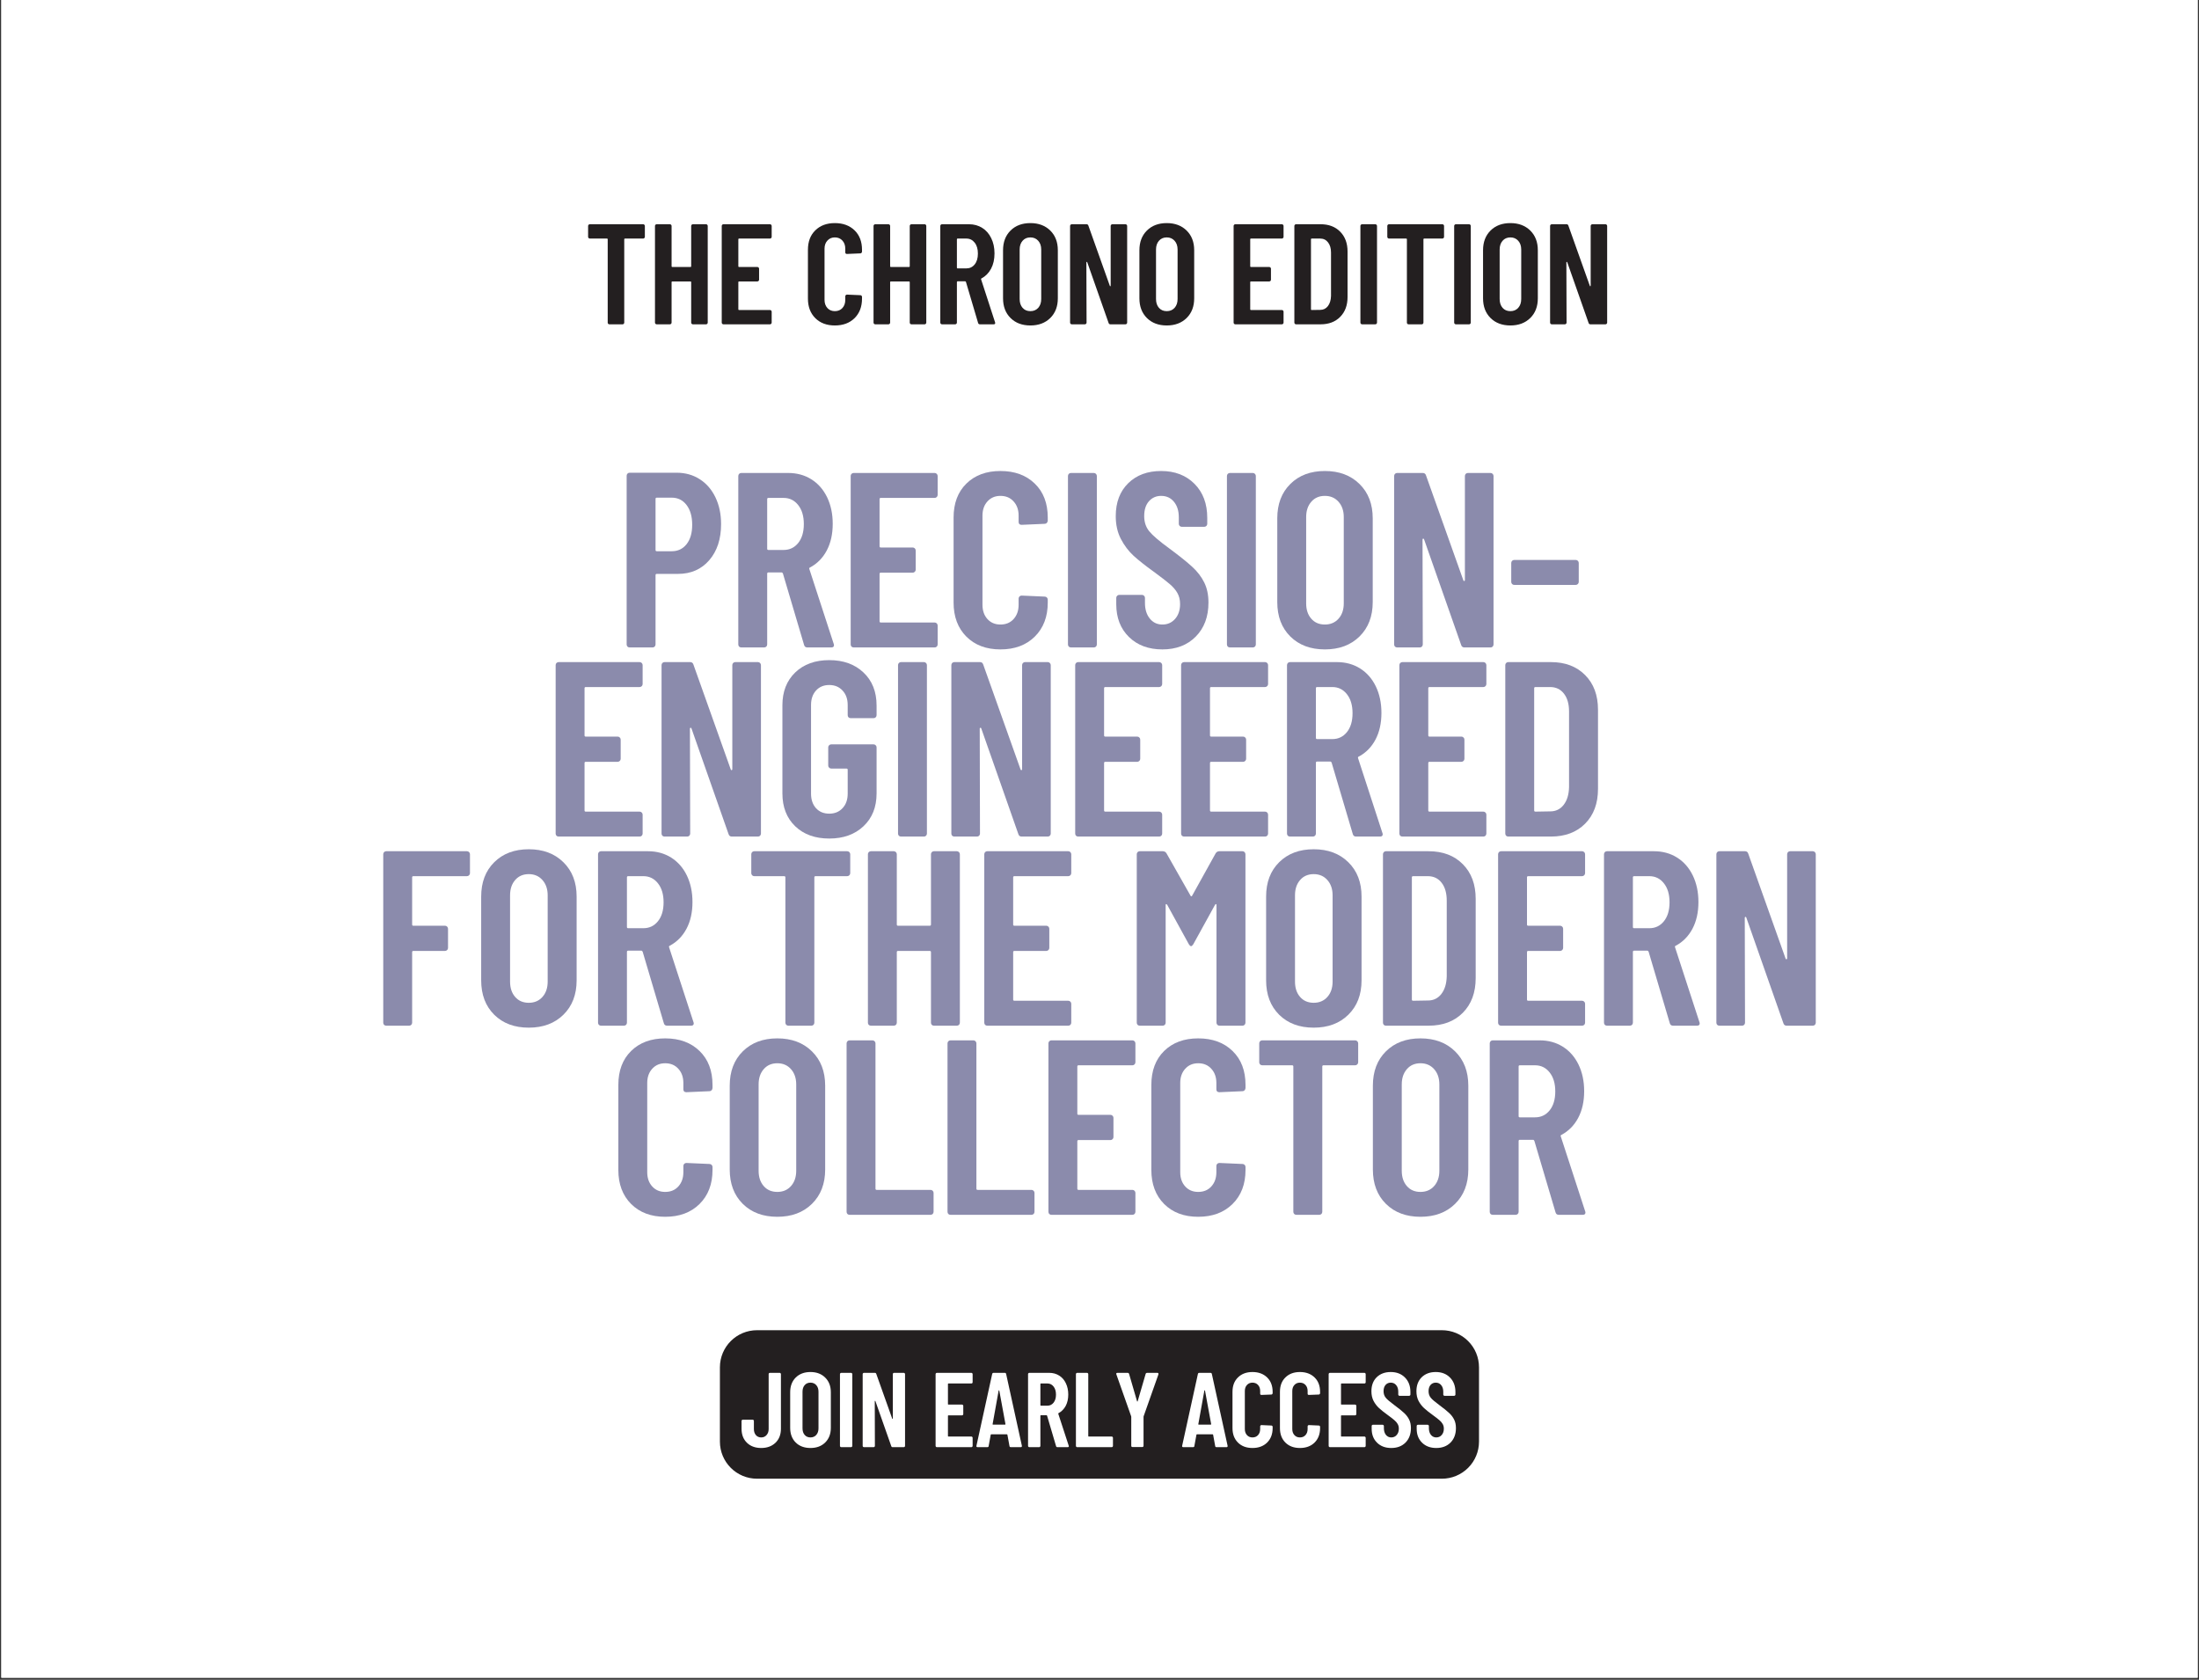 <svg version="1.0" preserveAspectRatio="xMidYMid meet" height="550" viewBox="0 0 540 412.5" zoomAndPan="magnify" width="720" xmlns:xlink="http://www.w3.org/1999/xlink" xmlns="http://www.w3.org/2000/svg"><rect x="0" y="0" width="540" height="412.5" fill="#333333" stroke="none"/><defs><g></g><clipPath id="23b59f43b7"><path clip-rule="nonzero" d="M 0.328 0 L 539.672 0 L 539.672 412 L 0.328 412 Z M 0.328 0"></path></clipPath></defs><g clip-path="url(#23b59f43b7)"><path fill-rule="nonzero" fill-opacity="1" d="M 0.328 0 L 539.672 0 L 539.672 412 L 0.328 412 Z M 0.328 0" fill="#ffffff"></path><path fill-rule="nonzero" fill-opacity="1" d="M 0.328 0 L 539.672 0 L 539.672 412 L 0.328 412 Z M 0.328 0" fill="#ffffff"></path></g><g fill-opacity="1" fill="#8b8bac"><g transform="translate(150.635, 158.993)"><g><path d="M 15.484 -42.906 C 17.648 -42.906 19.555 -42.375 21.203 -41.312 C 22.859 -40.25 24.145 -38.758 25.062 -36.844 C 25.977 -34.926 26.438 -32.742 26.438 -30.297 C 26.438 -26.617 25.469 -23.66 23.531 -21.422 C 21.594 -19.18 19.035 -18.062 15.859 -18.062 L 10.656 -18.062 C 10.445 -18.062 10.344 -17.957 10.344 -17.75 L 10.344 -0.734 C 10.344 -0.523 10.27 -0.348 10.125 -0.203 C 9.988 -0.066 9.816 0 9.609 0 L 3.984 0 C 3.773 0 3.598 -0.066 3.453 -0.203 C 3.316 -0.348 3.25 -0.523 3.25 -0.734 L 3.25 -42.172 C 3.25 -42.367 3.316 -42.539 3.453 -42.688 C 3.598 -42.832 3.773 -42.906 3.984 -42.906 Z M 14.328 -23.625 C 15.836 -23.625 17.051 -24.203 17.969 -25.359 C 18.883 -26.523 19.344 -28.109 19.344 -30.109 C 19.344 -32.148 18.883 -33.77 17.969 -34.969 C 17.051 -36.176 15.836 -36.781 14.328 -36.781 L 10.656 -36.781 C 10.445 -36.781 10.344 -36.68 10.344 -36.484 L 10.344 -23.938 C 10.344 -23.727 10.445 -23.625 10.656 -23.625 Z M 14.328 -23.625"></path></g></g></g><g fill-opacity="1" fill="#8b8bac"><g transform="translate(177.988, 158.993)"><g><path d="M 20.266 0 C 19.848 0 19.582 -0.203 19.469 -0.609 L 14.266 -18.172 C 14.18 -18.336 14.078 -18.422 13.953 -18.422 L 10.703 -18.422 C 10.504 -18.422 10.406 -18.316 10.406 -18.109 L 10.406 -0.734 C 10.406 -0.523 10.332 -0.348 10.188 -0.203 C 10.039 -0.066 9.867 0 9.672 0 L 4.047 0 C 3.836 0 3.66 -0.066 3.516 -0.203 C 3.379 -0.348 3.312 -0.523 3.312 -0.734 L 3.312 -42.109 C 3.312 -42.305 3.379 -42.477 3.516 -42.625 C 3.66 -42.77 3.836 -42.844 4.047 -42.844 L 15.547 -42.844 C 17.711 -42.844 19.617 -42.32 21.266 -41.281 C 22.922 -40.238 24.207 -38.77 25.125 -36.875 C 26.039 -34.977 26.5 -32.805 26.5 -30.359 C 26.5 -27.828 26.008 -25.641 25.031 -23.797 C 24.051 -21.961 22.688 -20.578 20.938 -19.641 C 20.77 -19.598 20.707 -19.477 20.75 -19.281 L 26.75 -0.859 C 26.789 -0.773 26.812 -0.672 26.812 -0.547 C 26.812 -0.18 26.586 0 26.141 0 Z M 10.703 -36.719 C 10.504 -36.719 10.406 -36.617 10.406 -36.422 L 10.406 -24.234 C 10.406 -24.035 10.504 -23.938 10.703 -23.938 L 14.438 -23.938 C 15.906 -23.938 17.098 -24.504 18.016 -25.641 C 18.941 -26.785 19.406 -28.336 19.406 -30.297 C 19.406 -32.254 18.941 -33.812 18.016 -34.969 C 17.098 -36.133 15.906 -36.719 14.438 -36.719 Z M 10.703 -36.719"></path></g></g></g><g fill-opacity="1" fill="#8b8bac"><g transform="translate(205.585, 158.993)"><g><path d="M 24.672 -37.453 C 24.672 -37.254 24.598 -37.082 24.453 -36.938 C 24.305 -36.789 24.133 -36.719 23.938 -36.719 L 10.703 -36.719 C 10.504 -36.719 10.406 -36.617 10.406 -36.422 L 10.406 -24.844 C 10.406 -24.645 10.504 -24.547 10.703 -24.547 L 18.547 -24.547 C 18.742 -24.547 18.914 -24.473 19.062 -24.328 C 19.207 -24.18 19.281 -24.008 19.281 -23.812 L 19.281 -19.094 C 19.281 -18.895 19.207 -18.723 19.062 -18.578 C 18.914 -18.43 18.742 -18.359 18.547 -18.359 L 10.703 -18.359 C 10.504 -18.359 10.406 -18.258 10.406 -18.062 L 10.406 -6.422 C 10.406 -6.223 10.504 -6.125 10.703 -6.125 L 23.938 -6.125 C 24.133 -6.125 24.305 -6.051 24.453 -5.906 C 24.598 -5.758 24.672 -5.586 24.672 -5.391 L 24.672 -0.734 C 24.672 -0.523 24.598 -0.348 24.453 -0.203 C 24.305 -0.066 24.133 0 23.938 0 L 4.047 0 C 3.836 0 3.66 -0.066 3.516 -0.203 C 3.379 -0.348 3.312 -0.523 3.312 -0.734 L 3.312 -42.109 C 3.312 -42.305 3.379 -42.477 3.516 -42.625 C 3.66 -42.77 3.836 -42.844 4.047 -42.844 L 23.938 -42.844 C 24.133 -42.844 24.305 -42.77 24.453 -42.625 C 24.598 -42.477 24.672 -42.305 24.672 -42.109 Z M 24.672 -37.453"></path></g></g></g><g fill-opacity="1" fill="#8b8bac"><g transform="translate(231.591, 158.993)"><g><path d="M 14.078 0.484 C 10.609 0.484 7.82 -0.562 5.719 -2.656 C 3.625 -4.758 2.578 -7.547 2.578 -11.016 L 2.578 -31.891 C 2.578 -35.398 3.625 -38.18 5.719 -40.234 C 7.82 -42.297 10.609 -43.328 14.078 -43.328 C 17.586 -43.328 20.398 -42.297 22.516 -40.234 C 24.641 -38.18 25.703 -35.398 25.703 -31.891 L 25.703 -31.156 C 25.703 -30.945 25.629 -30.758 25.484 -30.594 C 25.348 -30.438 25.176 -30.359 24.969 -30.359 L 19.281 -30.109 C 18.789 -30.109 18.547 -30.352 18.547 -30.844 L 18.547 -32.375 C 18.547 -33.801 18.133 -34.961 17.312 -35.859 C 16.5 -36.766 15.422 -37.219 14.078 -37.219 C 12.773 -37.219 11.711 -36.766 10.891 -35.859 C 10.078 -34.961 9.672 -33.801 9.672 -32.375 L 9.672 -10.469 C 9.672 -9.039 10.078 -7.875 10.891 -6.969 C 11.711 -6.07 12.773 -5.625 14.078 -5.625 C 15.422 -5.625 16.5 -6.07 17.312 -6.969 C 18.133 -7.875 18.547 -9.039 18.547 -10.469 L 18.547 -12 C 18.547 -12.195 18.613 -12.367 18.75 -12.516 C 18.895 -12.66 19.07 -12.734 19.281 -12.734 L 24.969 -12.484 C 25.176 -12.484 25.348 -12.41 25.484 -12.266 C 25.629 -12.129 25.703 -11.957 25.703 -11.75 L 25.703 -11.016 C 25.703 -7.547 24.641 -4.758 22.516 -2.656 C 20.398 -0.562 17.586 0.484 14.078 0.484 Z M 14.078 0.484"></path></g></g></g><g fill-opacity="1" fill="#8b8bac"><g transform="translate(258.943, 158.993)"><g><path d="M 4.047 0 C 3.836 0 3.66 -0.066 3.516 -0.203 C 3.379 -0.348 3.312 -0.523 3.312 -0.734 L 3.312 -42.109 C 3.312 -42.305 3.379 -42.477 3.516 -42.625 C 3.66 -42.77 3.836 -42.844 4.047 -42.844 L 9.672 -42.844 C 9.867 -42.844 10.039 -42.77 10.188 -42.625 C 10.332 -42.477 10.406 -42.305 10.406 -42.109 L 10.406 -0.734 C 10.406 -0.523 10.332 -0.348 10.188 -0.203 C 10.039 -0.066 9.867 0 9.672 0 Z M 4.047 0"></path></g></g></g><g fill-opacity="1" fill="#8b8bac"><g transform="translate(272.038, 158.993)"><g><path d="M 13.406 0.484 C 10.02 0.484 7.285 -0.531 5.203 -2.562 C 3.117 -4.602 2.078 -7.281 2.078 -10.594 L 2.078 -12.172 C 2.078 -12.379 2.148 -12.551 2.297 -12.688 C 2.441 -12.832 2.613 -12.906 2.812 -12.906 L 8.391 -12.906 C 8.586 -12.906 8.758 -12.832 8.906 -12.688 C 9.051 -12.551 9.125 -12.379 9.125 -12.172 L 9.125 -10.953 C 9.125 -9.359 9.52 -8.07 10.312 -7.094 C 11.102 -6.113 12.133 -5.625 13.406 -5.625 C 14.664 -5.625 15.703 -6.082 16.516 -7 C 17.336 -7.926 17.75 -9.145 17.75 -10.656 C 17.75 -11.707 17.523 -12.617 17.078 -13.391 C 16.629 -14.172 15.992 -14.906 15.172 -15.594 C 14.359 -16.289 13.055 -17.297 11.266 -18.609 C 9.223 -20.078 7.578 -21.379 6.328 -22.516 C 5.086 -23.66 4.047 -25.039 3.203 -26.656 C 2.367 -28.27 1.953 -30.133 1.953 -32.25 C 1.953 -35.633 2.973 -38.328 5.016 -40.328 C 7.055 -42.328 9.75 -43.328 13.094 -43.328 C 16.477 -43.328 19.211 -42.273 21.297 -40.172 C 23.379 -38.078 24.422 -35.297 24.422 -31.828 L 24.422 -30.359 C 24.422 -30.148 24.348 -29.973 24.203 -29.828 C 24.055 -29.691 23.883 -29.625 23.688 -29.625 L 18.172 -29.625 C 17.973 -29.625 17.801 -29.691 17.656 -29.828 C 17.508 -29.973 17.438 -30.148 17.438 -30.359 L 17.438 -31.953 C 17.438 -33.535 17.039 -34.805 16.25 -35.766 C 15.457 -36.734 14.406 -37.219 13.094 -37.219 C 11.875 -37.219 10.875 -36.773 10.094 -35.891 C 9.32 -35.016 8.938 -33.801 8.938 -32.25 C 8.938 -30.781 9.352 -29.535 10.188 -28.516 C 11.02 -27.492 12.664 -26.086 15.125 -24.297 C 17.602 -22.461 19.473 -20.961 20.734 -19.797 C 22.004 -18.641 22.984 -17.363 23.672 -15.969 C 24.367 -14.582 24.719 -12.93 24.719 -11.016 C 24.719 -7.547 23.676 -4.758 21.594 -2.656 C 19.52 -0.562 16.789 0.484 13.406 0.484 Z M 13.406 0.484"></path></g></g></g><g fill-opacity="1" fill="#8b8bac"><g transform="translate(297.983, 158.993)"><g><path d="M 4.047 0 C 3.836 0 3.66 -0.066 3.516 -0.203 C 3.379 -0.348 3.312 -0.523 3.312 -0.734 L 3.312 -42.109 C 3.312 -42.305 3.379 -42.477 3.516 -42.625 C 3.66 -42.77 3.836 -42.844 4.047 -42.844 L 9.672 -42.844 C 9.867 -42.844 10.039 -42.77 10.188 -42.625 C 10.332 -42.477 10.406 -42.305 10.406 -42.109 L 10.406 -0.734 C 10.406 -0.523 10.332 -0.348 10.188 -0.203 C 10.039 -0.066 9.867 0 9.672 0 Z M 4.047 0"></path></g></g></g><g fill-opacity="1" fill="#8b8bac"><g transform="translate(311.078, 158.993)"><g><path d="M 14.266 0.484 C 10.754 0.484 7.926 -0.57 5.781 -2.688 C 3.645 -4.812 2.578 -7.629 2.578 -11.141 L 2.578 -31.703 C 2.578 -35.211 3.645 -38.023 5.781 -40.141 C 7.926 -42.266 10.754 -43.328 14.266 -43.328 C 17.773 -43.328 20.609 -42.266 22.766 -40.141 C 24.93 -38.023 26.016 -35.211 26.016 -31.703 L 26.016 -11.141 C 26.016 -7.629 24.93 -4.812 22.766 -2.688 C 20.609 -0.57 17.773 0.484 14.266 0.484 Z M 14.266 -5.625 C 15.648 -5.625 16.77 -6.102 17.625 -7.062 C 18.477 -8.02 18.906 -9.273 18.906 -10.828 L 18.906 -32.016 C 18.906 -33.555 18.477 -34.805 17.625 -35.766 C 16.77 -36.734 15.648 -37.219 14.266 -37.219 C 12.867 -37.219 11.754 -36.734 10.922 -35.766 C 10.086 -34.805 9.672 -33.555 9.672 -32.016 L 9.672 -10.828 C 9.672 -9.273 10.086 -8.02 10.922 -7.062 C 11.754 -6.102 12.867 -5.625 14.266 -5.625 Z M 14.266 -5.625"></path></g></g></g><g fill-opacity="1" fill="#8b8bac"><g transform="translate(339.043, 158.993)"><g><path d="M 20.688 -42.109 C 20.688 -42.305 20.754 -42.477 20.891 -42.625 C 21.035 -42.77 21.211 -42.844 21.422 -42.844 L 26.984 -42.844 C 27.191 -42.844 27.363 -42.77 27.5 -42.625 C 27.645 -42.477 27.719 -42.305 27.719 -42.109 L 27.719 -0.734 C 27.719 -0.523 27.645 -0.348 27.5 -0.203 C 27.363 -0.066 27.191 0 26.984 0 L 20.562 0 C 20.156 0 19.891 -0.203 19.766 -0.609 L 10.656 -26.562 C 10.613 -26.688 10.539 -26.738 10.438 -26.719 C 10.332 -26.695 10.281 -26.625 10.281 -26.5 L 10.344 -0.734 C 10.344 -0.523 10.27 -0.348 10.125 -0.203 C 9.988 -0.066 9.816 0 9.609 0 L 4.047 0 C 3.836 0 3.66 -0.066 3.516 -0.203 C 3.379 -0.348 3.312 -0.523 3.312 -0.734 L 3.312 -42.109 C 3.312 -42.305 3.379 -42.477 3.516 -42.625 C 3.66 -42.77 3.836 -42.844 4.047 -42.844 L 10.344 -42.844 C 10.75 -42.844 11.016 -42.641 11.141 -42.234 L 20.312 -16.469 C 20.352 -16.344 20.426 -16.289 20.531 -16.312 C 20.633 -16.332 20.688 -16.406 20.688 -16.531 Z M 20.688 -42.109"></path></g></g></g><g fill-opacity="1" fill="#8b8bac"><g transform="translate(369.455, 158.993)"><g><path d="M 2.391 -15.359 C 2.18 -15.359 2.004 -15.43 1.859 -15.578 C 1.723 -15.723 1.656 -15.895 1.656 -16.094 L 1.656 -20.75 C 1.656 -20.945 1.723 -21.117 1.859 -21.266 C 2.004 -21.41 2.18 -21.484 2.391 -21.484 L 17.5 -21.484 C 17.707 -21.484 17.879 -21.41 18.016 -21.266 C 18.16 -21.117 18.234 -20.945 18.234 -20.75 L 18.234 -16.094 C 18.234 -15.895 18.16 -15.723 18.016 -15.578 C 17.879 -15.43 17.707 -15.359 17.5 -15.359 Z M 2.391 -15.359"></path></g></g></g><g fill-opacity="1" fill="#8b8bac"><g transform="translate(133.137, 205.437)"><g><path d="M 24.672 -37.453 C 24.672 -37.254 24.598 -37.082 24.453 -36.938 C 24.305 -36.789 24.133 -36.719 23.938 -36.719 L 10.703 -36.719 C 10.504 -36.719 10.406 -36.617 10.406 -36.422 L 10.406 -24.844 C 10.406 -24.645 10.504 -24.547 10.703 -24.547 L 18.547 -24.547 C 18.742 -24.547 18.914 -24.473 19.062 -24.328 C 19.207 -24.18 19.281 -24.008 19.281 -23.812 L 19.281 -19.094 C 19.281 -18.895 19.207 -18.723 19.062 -18.578 C 18.914 -18.43 18.742 -18.359 18.547 -18.359 L 10.703 -18.359 C 10.504 -18.359 10.406 -18.258 10.406 -18.062 L 10.406 -6.422 C 10.406 -6.223 10.504 -6.125 10.703 -6.125 L 23.938 -6.125 C 24.133 -6.125 24.305 -6.051 24.453 -5.906 C 24.598 -5.758 24.672 -5.586 24.672 -5.391 L 24.672 -0.734 C 24.672 -0.523 24.598 -0.348 24.453 -0.203 C 24.305 -0.066 24.133 0 23.938 0 L 4.047 0 C 3.836 0 3.66 -0.066 3.516 -0.203 C 3.379 -0.348 3.312 -0.523 3.312 -0.734 L 3.312 -42.109 C 3.312 -42.305 3.379 -42.477 3.516 -42.625 C 3.66 -42.77 3.836 -42.844 4.047 -42.844 L 23.938 -42.844 C 24.133 -42.844 24.305 -42.77 24.453 -42.625 C 24.598 -42.477 24.672 -42.305 24.672 -42.109 Z M 24.672 -37.453"></path></g></g></g><g fill-opacity="1" fill="#8b8bac"><g transform="translate(159.143, 205.437)"><g><path d="M 20.688 -42.109 C 20.688 -42.305 20.754 -42.477 20.891 -42.625 C 21.035 -42.77 21.211 -42.844 21.422 -42.844 L 26.984 -42.844 C 27.191 -42.844 27.363 -42.77 27.5 -42.625 C 27.645 -42.477 27.719 -42.305 27.719 -42.109 L 27.719 -0.734 C 27.719 -0.523 27.645 -0.348 27.5 -0.203 C 27.363 -0.066 27.191 0 26.984 0 L 20.562 0 C 20.156 0 19.891 -0.203 19.766 -0.609 L 10.656 -26.562 C 10.613 -26.688 10.539 -26.738 10.438 -26.719 C 10.332 -26.695 10.281 -26.625 10.281 -26.5 L 10.344 -0.734 C 10.344 -0.523 10.27 -0.348 10.125 -0.203 C 9.988 -0.066 9.816 0 9.609 0 L 4.047 0 C 3.836 0 3.66 -0.066 3.516 -0.203 C 3.379 -0.348 3.312 -0.523 3.312 -0.734 L 3.312 -42.109 C 3.312 -42.305 3.379 -42.477 3.516 -42.625 C 3.66 -42.77 3.836 -42.844 4.047 -42.844 L 10.344 -42.844 C 10.75 -42.844 11.016 -42.641 11.141 -42.234 L 20.312 -16.469 C 20.352 -16.344 20.426 -16.289 20.531 -16.312 C 20.633 -16.332 20.688 -16.406 20.688 -16.531 Z M 20.688 -42.109"></path></g></g></g><g fill-opacity="1" fill="#8b8bac"><g transform="translate(189.555, 205.437)"><g><path d="M 14.078 0.484 C 10.609 0.484 7.82 -0.52 5.719 -2.531 C 3.625 -4.551 2.578 -7.238 2.578 -10.594 L 2.578 -32.25 C 2.578 -35.594 3.625 -38.273 5.719 -40.297 C 7.82 -42.316 10.609 -43.328 14.078 -43.328 C 17.547 -43.328 20.348 -42.316 22.484 -40.297 C 24.629 -38.273 25.703 -35.57 25.703 -32.188 L 25.703 -29.812 C 25.703 -29.602 25.629 -29.426 25.484 -29.281 C 25.348 -29.145 25.176 -29.078 24.969 -29.078 L 19.344 -29.078 C 19.133 -29.078 18.957 -29.145 18.812 -29.281 C 18.676 -29.426 18.609 -29.602 18.609 -29.812 L 18.609 -32.312 C 18.609 -33.781 18.188 -34.961 17.344 -35.859 C 16.508 -36.766 15.422 -37.219 14.078 -37.219 C 12.734 -37.219 11.648 -36.766 10.828 -35.859 C 10.016 -34.961 9.609 -33.781 9.609 -32.312 L 9.609 -10.531 C 9.609 -9.062 10.016 -7.875 10.828 -6.969 C 11.648 -6.07 12.734 -5.625 14.078 -5.625 C 15.422 -5.625 16.508 -6.07 17.344 -6.969 C 18.188 -7.875 18.609 -9.062 18.609 -10.531 L 18.609 -16.406 C 18.609 -16.602 18.504 -16.703 18.297 -16.703 L 14.562 -16.703 C 14.363 -16.703 14.191 -16.773 14.047 -16.922 C 13.898 -17.066 13.828 -17.238 13.828 -17.438 L 13.828 -21.906 C 13.828 -22.113 13.898 -22.285 14.047 -22.422 C 14.191 -22.566 14.363 -22.641 14.562 -22.641 L 24.969 -22.641 C 25.176 -22.641 25.348 -22.566 25.484 -22.422 C 25.629 -22.285 25.703 -22.113 25.703 -21.906 L 25.703 -10.594 C 25.703 -7.238 24.629 -4.551 22.484 -2.531 C 20.348 -0.52 17.547 0.484 14.078 0.484 Z M 14.078 0.484"></path></g></g></g><g fill-opacity="1" fill="#8b8bac"><g transform="translate(217.214, 205.437)"><g><path d="M 4.047 0 C 3.836 0 3.66 -0.066 3.516 -0.203 C 3.379 -0.348 3.312 -0.523 3.312 -0.734 L 3.312 -42.109 C 3.312 -42.305 3.379 -42.477 3.516 -42.625 C 3.66 -42.77 3.836 -42.844 4.047 -42.844 L 9.672 -42.844 C 9.867 -42.844 10.039 -42.77 10.188 -42.625 C 10.332 -42.477 10.406 -42.305 10.406 -42.109 L 10.406 -0.734 C 10.406 -0.523 10.332 -0.348 10.188 -0.203 C 10.039 -0.066 9.867 0 9.672 0 Z M 4.047 0"></path></g></g></g><g fill-opacity="1" fill="#8b8bac"><g transform="translate(230.308, 205.437)"><g><path d="M 20.688 -42.109 C 20.688 -42.305 20.754 -42.477 20.891 -42.625 C 21.035 -42.77 21.211 -42.844 21.422 -42.844 L 26.984 -42.844 C 27.191 -42.844 27.363 -42.77 27.5 -42.625 C 27.645 -42.477 27.719 -42.305 27.719 -42.109 L 27.719 -0.734 C 27.719 -0.523 27.645 -0.348 27.5 -0.203 C 27.363 -0.066 27.191 0 26.984 0 L 20.562 0 C 20.156 0 19.891 -0.203 19.766 -0.609 L 10.656 -26.562 C 10.613 -26.688 10.539 -26.738 10.438 -26.719 C 10.332 -26.695 10.281 -26.625 10.281 -26.5 L 10.344 -0.734 C 10.344 -0.523 10.27 -0.348 10.125 -0.203 C 9.988 -0.066 9.816 0 9.609 0 L 4.047 0 C 3.836 0 3.66 -0.066 3.516 -0.203 C 3.379 -0.348 3.312 -0.523 3.312 -0.734 L 3.312 -42.109 C 3.312 -42.305 3.379 -42.477 3.516 -42.625 C 3.66 -42.77 3.836 -42.844 4.047 -42.844 L 10.344 -42.844 C 10.75 -42.844 11.016 -42.641 11.141 -42.234 L 20.312 -16.469 C 20.352 -16.344 20.426 -16.289 20.531 -16.312 C 20.633 -16.332 20.688 -16.406 20.688 -16.531 Z M 20.688 -42.109"></path></g></g></g><g fill-opacity="1" fill="#8b8bac"><g transform="translate(260.72, 205.437)"><g><path d="M 24.672 -37.453 C 24.672 -37.254 24.598 -37.082 24.453 -36.938 C 24.305 -36.789 24.133 -36.719 23.938 -36.719 L 10.703 -36.719 C 10.504 -36.719 10.406 -36.617 10.406 -36.422 L 10.406 -24.844 C 10.406 -24.645 10.504 -24.547 10.703 -24.547 L 18.547 -24.547 C 18.742 -24.547 18.914 -24.473 19.062 -24.328 C 19.207 -24.18 19.281 -24.008 19.281 -23.812 L 19.281 -19.094 C 19.281 -18.895 19.207 -18.723 19.062 -18.578 C 18.914 -18.43 18.742 -18.359 18.547 -18.359 L 10.703 -18.359 C 10.504 -18.359 10.406 -18.258 10.406 -18.062 L 10.406 -6.422 C 10.406 -6.223 10.504 -6.125 10.703 -6.125 L 23.938 -6.125 C 24.133 -6.125 24.305 -6.051 24.453 -5.906 C 24.598 -5.758 24.672 -5.586 24.672 -5.391 L 24.672 -0.734 C 24.672 -0.523 24.598 -0.348 24.453 -0.203 C 24.305 -0.066 24.133 0 23.938 0 L 4.047 0 C 3.836 0 3.66 -0.066 3.516 -0.203 C 3.379 -0.348 3.312 -0.523 3.312 -0.734 L 3.312 -42.109 C 3.312 -42.305 3.379 -42.477 3.516 -42.625 C 3.66 -42.77 3.836 -42.844 4.047 -42.844 L 23.938 -42.844 C 24.133 -42.844 24.305 -42.77 24.453 -42.625 C 24.598 -42.477 24.672 -42.305 24.672 -42.109 Z M 24.672 -37.453"></path></g></g></g><g fill-opacity="1" fill="#8b8bac"><g transform="translate(286.727, 205.437)"><g><path d="M 24.672 -37.453 C 24.672 -37.254 24.598 -37.082 24.453 -36.938 C 24.305 -36.789 24.133 -36.719 23.938 -36.719 L 10.703 -36.719 C 10.504 -36.719 10.406 -36.617 10.406 -36.422 L 10.406 -24.844 C 10.406 -24.645 10.504 -24.547 10.703 -24.547 L 18.547 -24.547 C 18.742 -24.547 18.914 -24.473 19.062 -24.328 C 19.207 -24.18 19.281 -24.008 19.281 -23.812 L 19.281 -19.094 C 19.281 -18.895 19.207 -18.723 19.062 -18.578 C 18.914 -18.43 18.742 -18.359 18.547 -18.359 L 10.703 -18.359 C 10.504 -18.359 10.406 -18.258 10.406 -18.062 L 10.406 -6.422 C 10.406 -6.223 10.504 -6.125 10.703 -6.125 L 23.938 -6.125 C 24.133 -6.125 24.305 -6.051 24.453 -5.906 C 24.598 -5.758 24.672 -5.586 24.672 -5.391 L 24.672 -0.734 C 24.672 -0.523 24.598 -0.348 24.453 -0.203 C 24.305 -0.066 24.133 0 23.938 0 L 4.047 0 C 3.836 0 3.66 -0.066 3.516 -0.203 C 3.379 -0.348 3.312 -0.523 3.312 -0.734 L 3.312 -42.109 C 3.312 -42.305 3.379 -42.477 3.516 -42.625 C 3.66 -42.77 3.836 -42.844 4.047 -42.844 L 23.938 -42.844 C 24.133 -42.844 24.305 -42.77 24.453 -42.625 C 24.598 -42.477 24.672 -42.305 24.672 -42.109 Z M 24.672 -37.453"></path></g></g></g><g fill-opacity="1" fill="#8b8bac"><g transform="translate(312.733, 205.437)"><g><path d="M 20.266 0 C 19.848 0 19.582 -0.203 19.469 -0.609 L 14.266 -18.172 C 14.18 -18.336 14.078 -18.422 13.953 -18.422 L 10.703 -18.422 C 10.504 -18.422 10.406 -18.316 10.406 -18.109 L 10.406 -0.734 C 10.406 -0.523 10.332 -0.348 10.188 -0.203 C 10.039 -0.066 9.867 0 9.672 0 L 4.047 0 C 3.836 0 3.66 -0.066 3.516 -0.203 C 3.379 -0.348 3.312 -0.523 3.312 -0.734 L 3.312 -42.109 C 3.312 -42.305 3.379 -42.477 3.516 -42.625 C 3.66 -42.77 3.836 -42.844 4.047 -42.844 L 15.547 -42.844 C 17.711 -42.844 19.617 -42.32 21.266 -41.281 C 22.922 -40.238 24.207 -38.77 25.125 -36.875 C 26.039 -34.977 26.5 -32.805 26.5 -30.359 C 26.5 -27.828 26.008 -25.641 25.031 -23.797 C 24.051 -21.961 22.688 -20.578 20.938 -19.641 C 20.77 -19.598 20.707 -19.477 20.75 -19.281 L 26.75 -0.859 C 26.789 -0.773 26.812 -0.672 26.812 -0.547 C 26.812 -0.18 26.586 0 26.141 0 Z M 10.703 -36.719 C 10.504 -36.719 10.406 -36.617 10.406 -36.422 L 10.406 -24.234 C 10.406 -24.035 10.504 -23.938 10.703 -23.938 L 14.438 -23.938 C 15.906 -23.938 17.098 -24.504 18.016 -25.641 C 18.941 -26.785 19.406 -28.336 19.406 -30.297 C 19.406 -32.254 18.941 -33.812 18.016 -34.969 C 17.098 -36.133 15.906 -36.719 14.438 -36.719 Z M 10.703 -36.719"></path></g></g></g><g fill-opacity="1" fill="#8b8bac"><g transform="translate(340.33, 205.437)"><g><path d="M 24.672 -37.453 C 24.672 -37.254 24.598 -37.082 24.453 -36.938 C 24.305 -36.789 24.133 -36.719 23.938 -36.719 L 10.703 -36.719 C 10.504 -36.719 10.406 -36.617 10.406 -36.422 L 10.406 -24.844 C 10.406 -24.645 10.504 -24.547 10.703 -24.547 L 18.547 -24.547 C 18.742 -24.547 18.914 -24.473 19.062 -24.328 C 19.207 -24.18 19.281 -24.008 19.281 -23.812 L 19.281 -19.094 C 19.281 -18.895 19.207 -18.723 19.062 -18.578 C 18.914 -18.43 18.742 -18.359 18.547 -18.359 L 10.703 -18.359 C 10.504 -18.359 10.406 -18.258 10.406 -18.062 L 10.406 -6.422 C 10.406 -6.223 10.504 -6.125 10.703 -6.125 L 23.938 -6.125 C 24.133 -6.125 24.305 -6.051 24.453 -5.906 C 24.598 -5.758 24.672 -5.586 24.672 -5.391 L 24.672 -0.734 C 24.672 -0.523 24.598 -0.348 24.453 -0.203 C 24.305 -0.066 24.133 0 23.938 0 L 4.047 0 C 3.836 0 3.66 -0.066 3.516 -0.203 C 3.379 -0.348 3.312 -0.523 3.312 -0.734 L 3.312 -42.109 C 3.312 -42.305 3.379 -42.477 3.516 -42.625 C 3.66 -42.77 3.836 -42.844 4.047 -42.844 L 23.938 -42.844 C 24.133 -42.844 24.305 -42.77 24.453 -42.625 C 24.598 -42.477 24.672 -42.305 24.672 -42.109 Z M 24.672 -37.453"></path></g></g></g><g fill-opacity="1" fill="#8b8bac"><g transform="translate(366.336, 205.437)"><g><path d="M 4.047 0 C 3.836 0 3.66 -0.066 3.516 -0.203 C 3.379 -0.348 3.312 -0.523 3.312 -0.734 L 3.312 -42.109 C 3.312 -42.305 3.379 -42.477 3.516 -42.625 C 3.66 -42.77 3.836 -42.844 4.047 -42.844 L 14.5 -42.844 C 18.008 -42.844 20.816 -41.781 22.922 -39.656 C 25.023 -37.539 26.078 -34.707 26.078 -31.156 L 26.078 -11.688 C 26.078 -8.133 25.023 -5.297 22.922 -3.172 C 20.816 -1.055 18.008 0 14.5 0 Z M 10.406 -6.422 C 10.406 -6.223 10.504 -6.125 10.703 -6.125 L 14.375 -6.188 C 15.727 -6.188 16.82 -6.723 17.656 -7.797 C 18.488 -8.879 18.926 -10.32 18.969 -12.125 L 18.969 -30.719 C 18.969 -32.562 18.551 -34.02 17.719 -35.094 C 16.883 -36.176 15.754 -36.719 14.328 -36.719 L 10.703 -36.719 C 10.504 -36.719 10.406 -36.617 10.406 -36.422 Z M 10.406 -6.422"></path></g></g></g><g fill-opacity="1" fill="#8b8bac"><g transform="translate(394.617, 205.437)"><g></g></g></g><g fill-opacity="1" fill="#8b8bac"><g transform="translate(90.801, 251.88)"><g><path d="M 24.609 -37.453 C 24.609 -37.254 24.535 -37.082 24.391 -36.938 C 24.242 -36.789 24.07 -36.719 23.875 -36.719 L 10.703 -36.719 C 10.504 -36.719 10.406 -36.617 10.406 -36.422 L 10.406 -24.844 C 10.406 -24.645 10.504 -24.547 10.703 -24.547 L 18.484 -24.547 C 18.691 -24.547 18.863 -24.473 19 -24.328 C 19.145 -24.18 19.219 -24.008 19.219 -23.812 L 19.219 -19.094 C 19.219 -18.895 19.145 -18.723 19 -18.578 C 18.863 -18.43 18.691 -18.359 18.484 -18.359 L 10.703 -18.359 C 10.504 -18.359 10.406 -18.258 10.406 -18.062 L 10.406 -0.734 C 10.406 -0.523 10.332 -0.348 10.188 -0.203 C 10.039 -0.066 9.867 0 9.672 0 L 4.047 0 C 3.836 0 3.66 -0.066 3.516 -0.203 C 3.379 -0.348 3.312 -0.523 3.312 -0.734 L 3.312 -42.109 C 3.312 -42.305 3.379 -42.477 3.516 -42.625 C 3.66 -42.77 3.836 -42.844 4.047 -42.844 L 23.875 -42.844 C 24.07 -42.844 24.242 -42.77 24.391 -42.625 C 24.535 -42.477 24.609 -42.305 24.609 -42.109 Z M 24.609 -37.453"></path></g></g></g><g fill-opacity="1" fill="#8b8bac"><g transform="translate(115.584, 251.88)"><g><path d="M 14.266 0.484 C 10.754 0.484 7.926 -0.57 5.781 -2.688 C 3.645 -4.812 2.578 -7.629 2.578 -11.141 L 2.578 -31.703 C 2.578 -35.211 3.645 -38.023 5.781 -40.141 C 7.926 -42.266 10.754 -43.328 14.266 -43.328 C 17.773 -43.328 20.609 -42.266 22.766 -40.141 C 24.93 -38.023 26.016 -35.211 26.016 -31.703 L 26.016 -11.141 C 26.016 -7.629 24.93 -4.812 22.766 -2.688 C 20.609 -0.57 17.773 0.484 14.266 0.484 Z M 14.266 -5.625 C 15.648 -5.625 16.77 -6.102 17.625 -7.062 C 18.477 -8.02 18.906 -9.273 18.906 -10.828 L 18.906 -32.016 C 18.906 -33.555 18.477 -34.805 17.625 -35.766 C 16.77 -36.734 15.648 -37.219 14.266 -37.219 C 12.867 -37.219 11.754 -36.734 10.922 -35.766 C 10.086 -34.805 9.672 -33.555 9.672 -32.016 L 9.672 -10.828 C 9.672 -9.273 10.086 -8.02 10.922 -7.062 C 11.754 -6.102 12.867 -5.625 14.266 -5.625 Z M 14.266 -5.625"></path></g></g></g><g fill-opacity="1" fill="#8b8bac"><g transform="translate(143.548, 251.88)"><g><path d="M 20.266 0 C 19.848 0 19.582 -0.203 19.469 -0.609 L 14.266 -18.172 C 14.18 -18.336 14.078 -18.422 13.953 -18.422 L 10.703 -18.422 C 10.504 -18.422 10.406 -18.316 10.406 -18.109 L 10.406 -0.734 C 10.406 -0.523 10.332 -0.348 10.188 -0.203 C 10.039 -0.066 9.867 0 9.672 0 L 4.047 0 C 3.836 0 3.66 -0.066 3.516 -0.203 C 3.379 -0.348 3.312 -0.523 3.312 -0.734 L 3.312 -42.109 C 3.312 -42.305 3.379 -42.477 3.516 -42.625 C 3.66 -42.77 3.836 -42.844 4.047 -42.844 L 15.547 -42.844 C 17.711 -42.844 19.617 -42.32 21.266 -41.281 C 22.922 -40.238 24.207 -38.77 25.125 -36.875 C 26.039 -34.977 26.5 -32.805 26.5 -30.359 C 26.5 -27.828 26.008 -25.641 25.031 -23.797 C 24.051 -21.961 22.688 -20.578 20.938 -19.641 C 20.77 -19.598 20.707 -19.477 20.75 -19.281 L 26.75 -0.859 C 26.789 -0.773 26.812 -0.672 26.812 -0.547 C 26.812 -0.18 26.586 0 26.141 0 Z M 10.703 -36.719 C 10.504 -36.719 10.406 -36.617 10.406 -36.422 L 10.406 -24.234 C 10.406 -24.035 10.504 -23.938 10.703 -23.938 L 14.438 -23.938 C 15.906 -23.938 17.098 -24.504 18.016 -25.641 C 18.941 -26.785 19.406 -28.336 19.406 -30.297 C 19.406 -32.254 18.941 -33.812 18.016 -34.969 C 17.098 -36.133 15.906 -36.719 14.438 -36.719 Z M 10.703 -36.719"></path></g></g></g><g fill-opacity="1" fill="#8b8bac"><g transform="translate(171.145, 251.88)"><g></g></g></g><g fill-opacity="1" fill="#8b8bac"><g transform="translate(182.772, 251.88)"><g><path d="M 25.281 -42.844 C 25.477 -42.844 25.648 -42.77 25.797 -42.625 C 25.941 -42.477 26.016 -42.305 26.016 -42.109 L 26.016 -37.453 C 26.016 -37.254 25.941 -37.082 25.797 -36.938 C 25.648 -36.789 25.477 -36.719 25.281 -36.719 L 17.5 -36.719 C 17.301 -36.719 17.203 -36.617 17.203 -36.422 L 17.203 -0.734 C 17.203 -0.523 17.129 -0.348 16.984 -0.203 C 16.836 -0.066 16.664 0 16.469 0 L 10.828 0 C 10.629 0 10.457 -0.066 10.312 -0.203 C 10.164 -0.348 10.094 -0.523 10.094 -0.734 L 10.094 -36.422 C 10.094 -36.617 9.992 -36.719 9.797 -36.719 L 2.453 -36.719 C 2.242 -36.719 2.066 -36.789 1.922 -36.938 C 1.785 -37.082 1.719 -37.254 1.719 -37.453 L 1.719 -42.109 C 1.719 -42.305 1.785 -42.477 1.922 -42.625 C 2.066 -42.77 2.242 -42.844 2.453 -42.844 Z M 25.281 -42.844"></path></g></g></g><g fill-opacity="1" fill="#8b8bac"><g transform="translate(209.818, 251.88)"><g><path d="M 18.797 -42.109 C 18.797 -42.305 18.863 -42.477 19 -42.625 C 19.145 -42.77 19.32 -42.844 19.531 -42.844 L 25.156 -42.844 C 25.352 -42.844 25.523 -42.77 25.672 -42.625 C 25.816 -42.477 25.891 -42.305 25.891 -42.109 L 25.891 -0.734 C 25.891 -0.523 25.816 -0.348 25.672 -0.203 C 25.523 -0.066 25.352 0 25.156 0 L 19.531 0 C 19.32 0 19.145 -0.066 19 -0.203 C 18.863 -0.348 18.797 -0.523 18.797 -0.734 L 18.797 -18.062 C 18.797 -18.258 18.691 -18.359 18.484 -18.359 L 10.703 -18.359 C 10.504 -18.359 10.406 -18.258 10.406 -18.062 L 10.406 -0.734 C 10.406 -0.523 10.332 -0.348 10.188 -0.203 C 10.039 -0.066 9.867 0 9.672 0 L 4.047 0 C 3.836 0 3.66 -0.066 3.516 -0.203 C 3.379 -0.348 3.312 -0.523 3.312 -0.734 L 3.312 -42.109 C 3.312 -42.305 3.379 -42.477 3.516 -42.625 C 3.66 -42.77 3.836 -42.844 4.047 -42.844 L 9.672 -42.844 C 9.867 -42.844 10.039 -42.77 10.188 -42.625 C 10.332 -42.477 10.406 -42.305 10.406 -42.109 L 10.406 -24.844 C 10.406 -24.645 10.504 -24.547 10.703 -24.547 L 18.484 -24.547 C 18.691 -24.547 18.797 -24.645 18.797 -24.844 Z M 18.797 -42.109"></path></g></g></g><g fill-opacity="1" fill="#8b8bac"><g transform="translate(238.394, 251.88)"><g><path d="M 24.672 -37.453 C 24.672 -37.254 24.598 -37.082 24.453 -36.938 C 24.305 -36.789 24.133 -36.719 23.938 -36.719 L 10.703 -36.719 C 10.504 -36.719 10.406 -36.617 10.406 -36.422 L 10.406 -24.844 C 10.406 -24.645 10.504 -24.547 10.703 -24.547 L 18.547 -24.547 C 18.742 -24.547 18.914 -24.473 19.062 -24.328 C 19.207 -24.18 19.281 -24.008 19.281 -23.812 L 19.281 -19.094 C 19.281 -18.895 19.207 -18.723 19.062 -18.578 C 18.914 -18.43 18.742 -18.359 18.547 -18.359 L 10.703 -18.359 C 10.504 -18.359 10.406 -18.258 10.406 -18.062 L 10.406 -6.422 C 10.406 -6.223 10.504 -6.125 10.703 -6.125 L 23.938 -6.125 C 24.133 -6.125 24.305 -6.051 24.453 -5.906 C 24.598 -5.758 24.672 -5.586 24.672 -5.391 L 24.672 -0.734 C 24.672 -0.523 24.598 -0.348 24.453 -0.203 C 24.305 -0.066 24.133 0 23.938 0 L 4.047 0 C 3.836 0 3.66 -0.066 3.516 -0.203 C 3.379 -0.348 3.312 -0.523 3.312 -0.734 L 3.312 -42.109 C 3.312 -42.305 3.379 -42.477 3.516 -42.625 C 3.66 -42.77 3.836 -42.844 4.047 -42.844 L 23.938 -42.844 C 24.133 -42.844 24.305 -42.77 24.453 -42.625 C 24.598 -42.477 24.672 -42.305 24.672 -42.109 Z M 24.672 -37.453"></path></g></g></g><g fill-opacity="1" fill="#8b8bac"><g transform="translate(264.401, 251.88)"><g></g></g></g><g fill-opacity="1" fill="#8b8bac"><g transform="translate(276.027, 251.88)"><g><path d="M 22.516 -42.359 C 22.723 -42.68 23.031 -42.844 23.438 -42.844 L 29.078 -42.844 C 29.273 -42.844 29.445 -42.77 29.594 -42.625 C 29.738 -42.477 29.812 -42.305 29.812 -42.109 L 29.812 -0.734 C 29.812 -0.523 29.738 -0.348 29.594 -0.203 C 29.445 -0.066 29.273 0 29.078 0 L 23.438 0 C 23.238 0 23.066 -0.066 22.922 -0.203 C 22.773 -0.348 22.703 -0.523 22.703 -0.734 L 22.703 -29.625 C 22.703 -29.781 22.66 -29.859 22.578 -29.859 C 22.504 -29.859 22.426 -29.801 22.344 -29.688 L 17.016 -20.016 C 16.805 -19.691 16.625 -19.531 16.469 -19.531 C 16.301 -19.531 16.113 -19.691 15.906 -20.016 L 10.594 -29.688 C 10.508 -29.801 10.426 -29.859 10.344 -29.859 C 10.258 -29.859 10.219 -29.781 10.219 -29.625 L 10.219 -0.734 C 10.219 -0.523 10.145 -0.348 10 -0.203 C 9.863 -0.066 9.691 0 9.484 0 L 3.859 0 C 3.648 0 3.473 -0.066 3.328 -0.203 C 3.191 -0.348 3.125 -0.523 3.125 -0.734 L 3.125 -42.109 C 3.125 -42.305 3.191 -42.477 3.328 -42.625 C 3.473 -42.77 3.648 -42.844 3.859 -42.844 L 9.484 -42.844 C 9.891 -42.844 10.195 -42.68 10.406 -42.359 L 16.344 -31.891 C 16.469 -31.723 16.586 -31.723 16.703 -31.891 Z M 22.516 -42.359"></path></g></g></g><g fill-opacity="1" fill="#8b8bac"><g transform="translate(308.336, 251.88)"><g><path d="M 14.266 0.484 C 10.754 0.484 7.926 -0.57 5.781 -2.688 C 3.645 -4.812 2.578 -7.629 2.578 -11.141 L 2.578 -31.703 C 2.578 -35.211 3.645 -38.023 5.781 -40.141 C 7.926 -42.266 10.754 -43.328 14.266 -43.328 C 17.773 -43.328 20.609 -42.266 22.766 -40.141 C 24.93 -38.023 26.016 -35.211 26.016 -31.703 L 26.016 -11.141 C 26.016 -7.629 24.93 -4.812 22.766 -2.688 C 20.609 -0.57 17.773 0.484 14.266 0.484 Z M 14.266 -5.625 C 15.648 -5.625 16.77 -6.102 17.625 -7.062 C 18.477 -8.02 18.906 -9.273 18.906 -10.828 L 18.906 -32.016 C 18.906 -33.555 18.477 -34.805 17.625 -35.766 C 16.77 -36.734 15.648 -37.219 14.266 -37.219 C 12.867 -37.219 11.754 -36.734 10.922 -35.766 C 10.086 -34.805 9.672 -33.555 9.672 -32.016 L 9.672 -10.828 C 9.672 -9.273 10.086 -8.02 10.922 -7.062 C 11.754 -6.102 12.867 -5.625 14.266 -5.625 Z M 14.266 -5.625"></path></g></g></g><g fill-opacity="1" fill="#8b8bac"><g transform="translate(336.3, 251.88)"><g><path d="M 4.047 0 C 3.836 0 3.66 -0.066 3.516 -0.203 C 3.379 -0.348 3.312 -0.523 3.312 -0.734 L 3.312 -42.109 C 3.312 -42.305 3.379 -42.477 3.516 -42.625 C 3.66 -42.77 3.836 -42.844 4.047 -42.844 L 14.5 -42.844 C 18.008 -42.844 20.816 -41.781 22.922 -39.656 C 25.023 -37.539 26.078 -34.707 26.078 -31.156 L 26.078 -11.688 C 26.078 -8.133 25.023 -5.297 22.922 -3.172 C 20.816 -1.055 18.008 0 14.5 0 Z M 10.406 -6.422 C 10.406 -6.223 10.504 -6.125 10.703 -6.125 L 14.375 -6.188 C 15.727 -6.188 16.82 -6.723 17.656 -7.797 C 18.488 -8.879 18.926 -10.32 18.969 -12.125 L 18.969 -30.719 C 18.969 -32.562 18.551 -34.02 17.719 -35.094 C 16.883 -36.176 15.754 -36.719 14.328 -36.719 L 10.703 -36.719 C 10.504 -36.719 10.406 -36.617 10.406 -36.422 Z M 10.406 -6.422"></path></g></g></g><g fill-opacity="1" fill="#8b8bac"><g transform="translate(364.571, 251.88)"><g><path d="M 24.672 -37.453 C 24.672 -37.254 24.598 -37.082 24.453 -36.938 C 24.305 -36.789 24.133 -36.719 23.938 -36.719 L 10.703 -36.719 C 10.504 -36.719 10.406 -36.617 10.406 -36.422 L 10.406 -24.844 C 10.406 -24.645 10.504 -24.547 10.703 -24.547 L 18.547 -24.547 C 18.742 -24.547 18.914 -24.473 19.062 -24.328 C 19.207 -24.18 19.281 -24.008 19.281 -23.812 L 19.281 -19.094 C 19.281 -18.895 19.207 -18.723 19.062 -18.578 C 18.914 -18.43 18.742 -18.359 18.547 -18.359 L 10.703 -18.359 C 10.504 -18.359 10.406 -18.258 10.406 -18.062 L 10.406 -6.422 C 10.406 -6.223 10.504 -6.125 10.703 -6.125 L 23.938 -6.125 C 24.133 -6.125 24.305 -6.051 24.453 -5.906 C 24.598 -5.758 24.672 -5.586 24.672 -5.391 L 24.672 -0.734 C 24.672 -0.523 24.598 -0.348 24.453 -0.203 C 24.305 -0.066 24.133 0 23.938 0 L 4.047 0 C 3.836 0 3.66 -0.066 3.516 -0.203 C 3.379 -0.348 3.312 -0.523 3.312 -0.734 L 3.312 -42.109 C 3.312 -42.305 3.379 -42.477 3.516 -42.625 C 3.66 -42.77 3.836 -42.844 4.047 -42.844 L 23.938 -42.844 C 24.133 -42.844 24.305 -42.77 24.453 -42.625 C 24.598 -42.477 24.672 -42.305 24.672 -42.109 Z M 24.672 -37.453"></path></g></g></g><g fill-opacity="1" fill="#8b8bac"><g transform="translate(390.577, 251.88)"><g><path d="M 20.266 0 C 19.848 0 19.582 -0.203 19.469 -0.609 L 14.266 -18.172 C 14.18 -18.336 14.078 -18.422 13.953 -18.422 L 10.703 -18.422 C 10.504 -18.422 10.406 -18.316 10.406 -18.109 L 10.406 -0.734 C 10.406 -0.523 10.332 -0.348 10.188 -0.203 C 10.039 -0.066 9.867 0 9.672 0 L 4.047 0 C 3.836 0 3.66 -0.066 3.516 -0.203 C 3.379 -0.348 3.312 -0.523 3.312 -0.734 L 3.312 -42.109 C 3.312 -42.305 3.379 -42.477 3.516 -42.625 C 3.66 -42.77 3.836 -42.844 4.047 -42.844 L 15.547 -42.844 C 17.711 -42.844 19.617 -42.32 21.266 -41.281 C 22.922 -40.238 24.207 -38.77 25.125 -36.875 C 26.039 -34.977 26.5 -32.805 26.5 -30.359 C 26.5 -27.828 26.008 -25.641 25.031 -23.797 C 24.051 -21.961 22.688 -20.578 20.938 -19.641 C 20.77 -19.598 20.707 -19.477 20.75 -19.281 L 26.75 -0.859 C 26.789 -0.773 26.812 -0.672 26.812 -0.547 C 26.812 -0.18 26.586 0 26.141 0 Z M 10.703 -36.719 C 10.504 -36.719 10.406 -36.617 10.406 -36.422 L 10.406 -24.234 C 10.406 -24.035 10.504 -23.938 10.703 -23.938 L 14.438 -23.938 C 15.906 -23.938 17.098 -24.504 18.016 -25.641 C 18.941 -26.785 19.406 -28.336 19.406 -30.297 C 19.406 -32.254 18.941 -33.812 18.016 -34.969 C 17.098 -36.133 15.906 -36.719 14.438 -36.719 Z M 10.703 -36.719"></path></g></g></g><g fill-opacity="1" fill="#8b8bac"><g transform="translate(418.174, 251.88)"><g><path d="M 20.688 -42.109 C 20.688 -42.305 20.754 -42.477 20.891 -42.625 C 21.035 -42.77 21.211 -42.844 21.422 -42.844 L 26.984 -42.844 C 27.191 -42.844 27.363 -42.77 27.5 -42.625 C 27.645 -42.477 27.719 -42.305 27.719 -42.109 L 27.719 -0.734 C 27.719 -0.523 27.645 -0.348 27.5 -0.203 C 27.363 -0.066 27.191 0 26.984 0 L 20.562 0 C 20.156 0 19.891 -0.203 19.766 -0.609 L 10.656 -26.562 C 10.613 -26.688 10.539 -26.738 10.438 -26.719 C 10.332 -26.695 10.281 -26.625 10.281 -26.5 L 10.344 -0.734 C 10.344 -0.523 10.27 -0.348 10.125 -0.203 C 9.988 -0.066 9.816 0 9.609 0 L 4.047 0 C 3.836 0 3.66 -0.066 3.516 -0.203 C 3.379 -0.348 3.312 -0.523 3.312 -0.734 L 3.312 -42.109 C 3.312 -42.305 3.379 -42.477 3.516 -42.625 C 3.66 -42.77 3.836 -42.844 4.047 -42.844 L 10.344 -42.844 C 10.75 -42.844 11.016 -42.641 11.141 -42.234 L 20.312 -16.469 C 20.352 -16.344 20.426 -16.289 20.531 -16.312 C 20.633 -16.332 20.688 -16.406 20.688 -16.531 Z M 20.688 -42.109"></path></g></g></g><g fill-opacity="1" fill="#8b8bac"><g transform="translate(149.266, 298.324)"><g><path d="M 14.078 0.484 C 10.609 0.484 7.82 -0.562 5.719 -2.656 C 3.625 -4.758 2.578 -7.547 2.578 -11.016 L 2.578 -31.891 C 2.578 -35.398 3.625 -38.18 5.719 -40.234 C 7.82 -42.297 10.609 -43.328 14.078 -43.328 C 17.586 -43.328 20.398 -42.297 22.516 -40.234 C 24.641 -38.18 25.703 -35.398 25.703 -31.891 L 25.703 -31.156 C 25.703 -30.945 25.629 -30.758 25.484 -30.594 C 25.348 -30.438 25.176 -30.359 24.969 -30.359 L 19.281 -30.109 C 18.789 -30.109 18.547 -30.352 18.547 -30.844 L 18.547 -32.375 C 18.547 -33.801 18.133 -34.961 17.312 -35.859 C 16.5 -36.766 15.422 -37.219 14.078 -37.219 C 12.773 -37.219 11.711 -36.766 10.891 -35.859 C 10.078 -34.961 9.672 -33.801 9.672 -32.375 L 9.672 -10.469 C 9.672 -9.039 10.078 -7.875 10.891 -6.969 C 11.711 -6.07 12.773 -5.625 14.078 -5.625 C 15.422 -5.625 16.5 -6.07 17.312 -6.969 C 18.133 -7.875 18.547 -9.039 18.547 -10.469 L 18.547 -12 C 18.547 -12.195 18.613 -12.367 18.75 -12.516 C 18.895 -12.66 19.07 -12.734 19.281 -12.734 L 24.969 -12.484 C 25.176 -12.484 25.348 -12.41 25.484 -12.266 C 25.629 -12.129 25.703 -11.957 25.703 -11.75 L 25.703 -11.016 C 25.703 -7.547 24.641 -4.758 22.516 -2.656 C 20.398 -0.562 17.586 0.484 14.078 0.484 Z M 14.078 0.484"></path></g></g></g><g fill-opacity="1" fill="#8b8bac"><g transform="translate(176.618, 298.324)"><g><path d="M 14.266 0.484 C 10.754 0.484 7.926 -0.57 5.781 -2.688 C 3.645 -4.812 2.578 -7.629 2.578 -11.141 L 2.578 -31.703 C 2.578 -35.211 3.645 -38.023 5.781 -40.141 C 7.926 -42.266 10.754 -43.328 14.266 -43.328 C 17.773 -43.328 20.609 -42.266 22.766 -40.141 C 24.93 -38.023 26.016 -35.211 26.016 -31.703 L 26.016 -11.141 C 26.016 -7.629 24.93 -4.812 22.766 -2.688 C 20.609 -0.57 17.773 0.484 14.266 0.484 Z M 14.266 -5.625 C 15.648 -5.625 16.77 -6.102 17.625 -7.062 C 18.477 -8.02 18.906 -9.273 18.906 -10.828 L 18.906 -32.016 C 18.906 -33.555 18.477 -34.805 17.625 -35.766 C 16.77 -36.734 15.648 -37.219 14.266 -37.219 C 12.867 -37.219 11.754 -36.734 10.922 -35.766 C 10.086 -34.805 9.672 -33.555 9.672 -32.016 L 9.672 -10.828 C 9.672 -9.273 10.086 -8.02 10.922 -7.062 C 11.754 -6.102 12.867 -5.625 14.266 -5.625 Z M 14.266 -5.625"></path></g></g></g><g fill-opacity="1" fill="#8b8bac"><g transform="translate(204.583, 298.324)"><g><path d="M 4.047 0 C 3.836 0 3.66 -0.066 3.516 -0.203 C 3.379 -0.348 3.312 -0.523 3.312 -0.734 L 3.312 -42.109 C 3.312 -42.305 3.379 -42.477 3.516 -42.625 C 3.66 -42.77 3.836 -42.844 4.047 -42.844 L 9.672 -42.844 C 9.867 -42.844 10.039 -42.77 10.188 -42.625 C 10.332 -42.477 10.406 -42.305 10.406 -42.109 L 10.406 -6.422 C 10.406 -6.223 10.504 -6.125 10.703 -6.125 L 23.938 -6.125 C 24.133 -6.125 24.305 -6.051 24.453 -5.906 C 24.598 -5.758 24.672 -5.586 24.672 -5.391 L 24.672 -0.734 C 24.672 -0.523 24.598 -0.348 24.453 -0.203 C 24.305 -0.066 24.133 0 23.938 0 Z M 4.047 0"></path></g></g></g><g fill-opacity="1" fill="#8b8bac"><g transform="translate(229.365, 298.324)"><g><path d="M 4.047 0 C 3.836 0 3.66 -0.066 3.516 -0.203 C 3.379 -0.348 3.312 -0.523 3.312 -0.734 L 3.312 -42.109 C 3.312 -42.305 3.379 -42.477 3.516 -42.625 C 3.66 -42.77 3.836 -42.844 4.047 -42.844 L 9.672 -42.844 C 9.867 -42.844 10.039 -42.77 10.188 -42.625 C 10.332 -42.477 10.406 -42.305 10.406 -42.109 L 10.406 -6.422 C 10.406 -6.223 10.504 -6.125 10.703 -6.125 L 23.938 -6.125 C 24.133 -6.125 24.305 -6.051 24.453 -5.906 C 24.598 -5.758 24.672 -5.586 24.672 -5.391 L 24.672 -0.734 C 24.672 -0.523 24.598 -0.348 24.453 -0.203 C 24.305 -0.066 24.133 0 23.938 0 Z M 4.047 0"></path></g></g></g><g fill-opacity="1" fill="#8b8bac"><g transform="translate(254.147, 298.324)"><g><path d="M 24.672 -37.453 C 24.672 -37.254 24.598 -37.082 24.453 -36.938 C 24.305 -36.789 24.133 -36.719 23.938 -36.719 L 10.703 -36.719 C 10.504 -36.719 10.406 -36.617 10.406 -36.422 L 10.406 -24.844 C 10.406 -24.645 10.504 -24.547 10.703 -24.547 L 18.547 -24.547 C 18.742 -24.547 18.914 -24.473 19.062 -24.328 C 19.207 -24.18 19.281 -24.008 19.281 -23.812 L 19.281 -19.094 C 19.281 -18.895 19.207 -18.723 19.062 -18.578 C 18.914 -18.43 18.742 -18.359 18.547 -18.359 L 10.703 -18.359 C 10.504 -18.359 10.406 -18.258 10.406 -18.062 L 10.406 -6.422 C 10.406 -6.223 10.504 -6.125 10.703 -6.125 L 23.938 -6.125 C 24.133 -6.125 24.305 -6.051 24.453 -5.906 C 24.598 -5.758 24.672 -5.586 24.672 -5.391 L 24.672 -0.734 C 24.672 -0.523 24.598 -0.348 24.453 -0.203 C 24.305 -0.066 24.133 0 23.938 0 L 4.047 0 C 3.836 0 3.66 -0.066 3.516 -0.203 C 3.379 -0.348 3.312 -0.523 3.312 -0.734 L 3.312 -42.109 C 3.312 -42.305 3.379 -42.477 3.516 -42.625 C 3.66 -42.77 3.836 -42.844 4.047 -42.844 L 23.938 -42.844 C 24.133 -42.844 24.305 -42.77 24.453 -42.625 C 24.598 -42.477 24.672 -42.305 24.672 -42.109 Z M 24.672 -37.453"></path></g></g></g><g fill-opacity="1" fill="#8b8bac"><g transform="translate(280.154, 298.324)"><g><path d="M 14.078 0.484 C 10.609 0.484 7.82 -0.562 5.719 -2.656 C 3.625 -4.758 2.578 -7.547 2.578 -11.016 L 2.578 -31.891 C 2.578 -35.398 3.625 -38.18 5.719 -40.234 C 7.82 -42.297 10.609 -43.328 14.078 -43.328 C 17.586 -43.328 20.398 -42.297 22.516 -40.234 C 24.641 -38.18 25.703 -35.398 25.703 -31.891 L 25.703 -31.156 C 25.703 -30.945 25.629 -30.758 25.484 -30.594 C 25.348 -30.438 25.176 -30.359 24.969 -30.359 L 19.281 -30.109 C 18.789 -30.109 18.547 -30.352 18.547 -30.844 L 18.547 -32.375 C 18.547 -33.801 18.133 -34.961 17.312 -35.859 C 16.5 -36.766 15.422 -37.219 14.078 -37.219 C 12.773 -37.219 11.711 -36.766 10.891 -35.859 C 10.078 -34.961 9.672 -33.801 9.672 -32.375 L 9.672 -10.469 C 9.672 -9.039 10.078 -7.875 10.891 -6.969 C 11.711 -6.07 12.773 -5.625 14.078 -5.625 C 15.422 -5.625 16.5 -6.07 17.312 -6.969 C 18.133 -7.875 18.547 -9.039 18.547 -10.469 L 18.547 -12 C 18.547 -12.195 18.613 -12.367 18.75 -12.516 C 18.895 -12.66 19.07 -12.734 19.281 -12.734 L 24.969 -12.484 C 25.176 -12.484 25.348 -12.41 25.484 -12.266 C 25.629 -12.129 25.703 -11.957 25.703 -11.75 L 25.703 -11.016 C 25.703 -7.547 24.641 -4.758 22.516 -2.656 C 20.398 -0.562 17.586 0.484 14.078 0.484 Z M 14.078 0.484"></path></g></g></g><g fill-opacity="1" fill="#8b8bac"><g transform="translate(307.506, 298.324)"><g><path d="M 25.281 -42.844 C 25.477 -42.844 25.648 -42.77 25.797 -42.625 C 25.941 -42.477 26.016 -42.305 26.016 -42.109 L 26.016 -37.453 C 26.016 -37.254 25.941 -37.082 25.797 -36.938 C 25.648 -36.789 25.477 -36.719 25.281 -36.719 L 17.5 -36.719 C 17.301 -36.719 17.203 -36.617 17.203 -36.422 L 17.203 -0.734 C 17.203 -0.523 17.129 -0.348 16.984 -0.203 C 16.836 -0.066 16.664 0 16.469 0 L 10.828 0 C 10.629 0 10.457 -0.066 10.312 -0.203 C 10.164 -0.348 10.094 -0.523 10.094 -0.734 L 10.094 -36.422 C 10.094 -36.617 9.992 -36.719 9.797 -36.719 L 2.453 -36.719 C 2.242 -36.719 2.066 -36.789 1.922 -36.938 C 1.785 -37.082 1.719 -37.254 1.719 -37.453 L 1.719 -42.109 C 1.719 -42.305 1.785 -42.477 1.922 -42.625 C 2.066 -42.77 2.242 -42.844 2.453 -42.844 Z M 25.281 -42.844"></path></g></g></g><g fill-opacity="1" fill="#8b8bac"><g transform="translate(334.553, 298.324)"><g><path d="M 14.266 0.484 C 10.754 0.484 7.926 -0.57 5.781 -2.688 C 3.645 -4.812 2.578 -7.629 2.578 -11.141 L 2.578 -31.703 C 2.578 -35.211 3.645 -38.023 5.781 -40.141 C 7.926 -42.266 10.754 -43.328 14.266 -43.328 C 17.773 -43.328 20.609 -42.266 22.766 -40.141 C 24.93 -38.023 26.016 -35.211 26.016 -31.703 L 26.016 -11.141 C 26.016 -7.629 24.93 -4.812 22.766 -2.688 C 20.609 -0.57 17.773 0.484 14.266 0.484 Z M 14.266 -5.625 C 15.648 -5.625 16.77 -6.102 17.625 -7.062 C 18.477 -8.02 18.906 -9.273 18.906 -10.828 L 18.906 -32.016 C 18.906 -33.555 18.477 -34.805 17.625 -35.766 C 16.77 -36.734 15.648 -37.219 14.266 -37.219 C 12.867 -37.219 11.754 -36.734 10.922 -35.766 C 10.086 -34.805 9.672 -33.555 9.672 -32.016 L 9.672 -10.828 C 9.672 -9.273 10.086 -8.02 10.922 -7.062 C 11.754 -6.102 12.867 -5.625 14.266 -5.625 Z M 14.266 -5.625"></path></g></g></g><g fill-opacity="1" fill="#8b8bac"><g transform="translate(362.517, 298.324)"><g><path d="M 20.266 0 C 19.848 0 19.582 -0.203 19.469 -0.609 L 14.266 -18.172 C 14.18 -18.336 14.078 -18.422 13.953 -18.422 L 10.703 -18.422 C 10.504 -18.422 10.406 -18.316 10.406 -18.109 L 10.406 -0.734 C 10.406 -0.523 10.332 -0.348 10.188 -0.203 C 10.039 -0.066 9.867 0 9.672 0 L 4.047 0 C 3.836 0 3.66 -0.066 3.516 -0.203 C 3.379 -0.348 3.312 -0.523 3.312 -0.734 L 3.312 -42.109 C 3.312 -42.305 3.379 -42.477 3.516 -42.625 C 3.66 -42.77 3.836 -42.844 4.047 -42.844 L 15.547 -42.844 C 17.711 -42.844 19.617 -42.32 21.266 -41.281 C 22.922 -40.238 24.207 -38.77 25.125 -36.875 C 26.039 -34.977 26.5 -32.805 26.5 -30.359 C 26.5 -27.828 26.008 -25.641 25.031 -23.797 C 24.051 -21.961 22.688 -20.578 20.938 -19.641 C 20.77 -19.598 20.707 -19.477 20.75 -19.281 L 26.75 -0.859 C 26.789 -0.773 26.812 -0.672 26.812 -0.547 C 26.812 -0.18 26.586 0 26.141 0 Z M 10.703 -36.719 C 10.504 -36.719 10.406 -36.617 10.406 -36.422 L 10.406 -24.234 C 10.406 -24.035 10.504 -23.938 10.703 -23.938 L 14.438 -23.938 C 15.906 -23.938 17.098 -24.504 18.016 -25.641 C 18.941 -26.785 19.406 -28.336 19.406 -30.297 C 19.406 -32.254 18.941 -33.812 18.016 -34.969 C 17.098 -36.133 15.906 -36.719 14.438 -36.719 Z M 10.703 -36.719"></path></g></g></g><g fill-opacity="1" fill="#231f20"><g transform="translate(143.435, 79.644)"><g><path d="M 14.5 -24.578 C 14.613 -24.578 14.711 -24.535 14.797 -24.453 C 14.879 -24.367 14.922 -24.27 14.922 -24.156 L 14.922 -21.484 C 14.922 -21.367 14.879 -21.27 14.797 -21.188 C 14.711 -21.102 14.613 -21.062 14.5 -21.062 L 10.047 -21.062 C 9.922 -21.062 9.859 -21.004 9.859 -20.891 L 9.859 -0.422 C 9.859 -0.305 9.816 -0.207 9.734 -0.125 C 9.66 -0.039 9.562 0 9.438 0 L 6.219 0 C 6.094 0 5.988 -0.039 5.906 -0.125 C 5.832 -0.207 5.797 -0.305 5.797 -0.422 L 5.797 -20.891 C 5.797 -21.004 5.738 -21.062 5.625 -21.062 L 1.406 -21.062 C 1.289 -21.062 1.191 -21.102 1.109 -21.188 C 1.023 -21.27 0.984 -21.367 0.984 -21.484 L 0.984 -24.156 C 0.984 -24.27 1.023 -24.367 1.109 -24.453 C 1.191 -24.535 1.289 -24.578 1.406 -24.578 Z M 14.5 -24.578"></path></g></g></g><g fill-opacity="1" fill="#231f20"><g transform="translate(158.95, 79.644)"><g><path d="M 10.781 -24.156 C 10.781 -24.27 10.82 -24.367 10.906 -24.453 C 10.988 -24.535 11.086 -24.578 11.203 -24.578 L 14.438 -24.578 C 14.551 -24.578 14.645 -24.535 14.719 -24.453 C 14.801 -24.367 14.844 -24.27 14.844 -24.156 L 14.844 -0.422 C 14.844 -0.305 14.801 -0.207 14.719 -0.125 C 14.645 -0.039 14.551 0 14.438 0 L 11.203 0 C 11.086 0 10.988 -0.039 10.906 -0.125 C 10.82 -0.207 10.781 -0.305 10.781 -0.422 L 10.781 -10.359 C 10.781 -10.473 10.723 -10.531 10.609 -10.531 L 6.141 -10.531 C 6.023 -10.531 5.969 -10.473 5.969 -10.359 L 5.969 -0.422 C 5.969 -0.305 5.926 -0.207 5.844 -0.125 C 5.758 -0.039 5.66 0 5.547 0 L 2.312 0 C 2.195 0 2.098 -0.039 2.016 -0.125 C 1.93 -0.207 1.891 -0.305 1.891 -0.422 L 1.891 -24.156 C 1.891 -24.27 1.93 -24.367 2.016 -24.453 C 2.098 -24.535 2.195 -24.578 2.312 -24.578 L 5.547 -24.578 C 5.66 -24.578 5.758 -24.535 5.844 -24.453 C 5.926 -24.367 5.969 -24.27 5.969 -24.156 L 5.969 -14.25 C 5.969 -14.133 6.023 -14.078 6.141 -14.078 L 10.609 -14.078 C 10.723 -14.078 10.781 -14.133 10.781 -14.25 Z M 10.781 -24.156"></path></g></g></g><g fill-opacity="1" fill="#231f20"><g transform="translate(175.343, 79.644)"><g><path d="M 14.156 -21.484 C 14.156 -21.367 14.113 -21.27 14.031 -21.188 C 13.945 -21.102 13.848 -21.062 13.734 -21.062 L 6.141 -21.062 C 6.023 -21.062 5.969 -21.004 5.969 -20.891 L 5.969 -14.25 C 5.969 -14.133 6.023 -14.078 6.141 -14.078 L 10.641 -14.078 C 10.754 -14.078 10.852 -14.035 10.938 -13.953 C 11.02 -13.867 11.062 -13.77 11.062 -13.656 L 11.062 -10.953 C 11.062 -10.836 11.02 -10.738 10.938 -10.656 C 10.852 -10.57 10.754 -10.531 10.641 -10.531 L 6.141 -10.531 C 6.023 -10.531 5.969 -10.473 5.969 -10.359 L 5.969 -3.688 C 5.969 -3.57 6.023 -3.516 6.141 -3.516 L 13.734 -3.516 C 13.848 -3.516 13.945 -3.473 14.031 -3.391 C 14.113 -3.305 14.156 -3.207 14.156 -3.094 L 14.156 -0.422 C 14.156 -0.305 14.113 -0.207 14.031 -0.125 C 13.945 -0.039 13.848 0 13.734 0 L 2.312 0 C 2.195 0 2.098 -0.039 2.016 -0.125 C 1.93 -0.207 1.891 -0.305 1.891 -0.422 L 1.891 -24.156 C 1.891 -24.27 1.93 -24.367 2.016 -24.453 C 2.098 -24.535 2.195 -24.578 2.312 -24.578 L 13.734 -24.578 C 13.848 -24.578 13.945 -24.535 14.031 -24.453 C 14.113 -24.367 14.156 -24.27 14.156 -24.156 Z M 14.156 -21.484"></path></g></g></g><g fill-opacity="1" fill="#231f20"><g transform="translate(190.261, 79.644)"><g></g></g></g><g fill-opacity="1" fill="#231f20"><g transform="translate(196.931, 79.644)"><g><path d="M 8.078 0.281 C 6.086 0.281 4.488 -0.316 3.281 -1.516 C 2.07 -2.723 1.469 -4.32 1.469 -6.312 L 1.469 -18.297 C 1.469 -20.305 2.07 -21.898 3.281 -23.078 C 4.488 -24.266 6.086 -24.859 8.078 -24.859 C 10.086 -24.859 11.703 -24.266 12.922 -23.078 C 14.141 -21.898 14.75 -20.305 14.75 -18.297 L 14.75 -17.875 C 14.75 -17.75 14.707 -17.641 14.625 -17.547 C 14.539 -17.461 14.441 -17.422 14.328 -17.422 L 11.062 -17.281 C 10.781 -17.281 10.641 -17.414 10.641 -17.688 L 10.641 -18.578 C 10.641 -19.391 10.406 -20.051 9.938 -20.562 C 9.469 -21.082 8.848 -21.344 8.078 -21.344 C 7.328 -21.344 6.719 -21.082 6.25 -20.562 C 5.781 -20.051 5.547 -19.391 5.547 -18.578 L 5.547 -6 C 5.547 -5.188 5.781 -4.52 6.25 -4 C 6.719 -3.488 7.328 -3.234 8.078 -3.234 C 8.848 -3.234 9.469 -3.488 9.938 -4 C 10.406 -4.52 10.641 -5.188 10.641 -6 L 10.641 -6.875 C 10.641 -7 10.68 -7.098 10.766 -7.172 C 10.848 -7.254 10.945 -7.297 11.062 -7.297 L 14.328 -7.156 C 14.441 -7.156 14.539 -7.113 14.625 -7.031 C 14.707 -6.957 14.75 -6.859 14.75 -6.734 L 14.75 -6.312 C 14.75 -4.32 14.141 -2.723 12.922 -1.516 C 11.703 -0.316 10.086 0.281 8.078 0.281 Z M 8.078 0.281"></path></g></g></g><g fill-opacity="1" fill="#231f20"><g transform="translate(212.621, 79.644)"><g><path d="M 10.781 -24.156 C 10.781 -24.27 10.82 -24.367 10.906 -24.453 C 10.988 -24.535 11.086 -24.578 11.203 -24.578 L 14.438 -24.578 C 14.551 -24.578 14.645 -24.535 14.719 -24.453 C 14.801 -24.367 14.844 -24.27 14.844 -24.156 L 14.844 -0.422 C 14.844 -0.305 14.801 -0.207 14.719 -0.125 C 14.645 -0.039 14.551 0 14.438 0 L 11.203 0 C 11.086 0 10.988 -0.039 10.906 -0.125 C 10.82 -0.207 10.781 -0.305 10.781 -0.422 L 10.781 -10.359 C 10.781 -10.473 10.723 -10.531 10.609 -10.531 L 6.141 -10.531 C 6.023 -10.531 5.969 -10.473 5.969 -10.359 L 5.969 -0.422 C 5.969 -0.305 5.926 -0.207 5.844 -0.125 C 5.758 -0.039 5.66 0 5.547 0 L 2.312 0 C 2.195 0 2.098 -0.039 2.016 -0.125 C 1.93 -0.207 1.891 -0.305 1.891 -0.422 L 1.891 -24.156 C 1.891 -24.27 1.93 -24.367 2.016 -24.453 C 2.098 -24.535 2.195 -24.578 2.312 -24.578 L 5.547 -24.578 C 5.66 -24.578 5.758 -24.535 5.844 -24.453 C 5.926 -24.367 5.969 -24.27 5.969 -24.156 L 5.969 -14.25 C 5.969 -14.133 6.023 -14.078 6.141 -14.078 L 10.609 -14.078 C 10.723 -14.078 10.781 -14.133 10.781 -14.25 Z M 10.781 -24.156"></path></g></g></g><g fill-opacity="1" fill="#231f20"><g transform="translate(229.014, 79.644)"><g><path d="M 11.625 0 C 11.383 0 11.234 -0.113 11.172 -0.344 L 8.188 -10.422 C 8.133 -10.516 8.07 -10.562 8 -10.562 L 6.141 -10.562 C 6.023 -10.562 5.969 -10.504 5.969 -10.391 L 5.969 -0.422 C 5.969 -0.305 5.926 -0.207 5.844 -0.125 C 5.758 -0.039 5.66 0 5.547 0 L 2.312 0 C 2.195 0 2.098 -0.039 2.016 -0.125 C 1.93 -0.207 1.891 -0.305 1.891 -0.422 L 1.891 -24.156 C 1.891 -24.27 1.93 -24.367 2.016 -24.453 C 2.098 -24.535 2.195 -24.578 2.312 -24.578 L 8.922 -24.578 C 10.16 -24.578 11.254 -24.273 12.203 -23.672 C 13.148 -23.078 13.883 -22.234 14.406 -21.141 C 14.938 -20.055 15.203 -18.816 15.203 -17.422 C 15.203 -15.961 14.922 -14.707 14.359 -13.656 C 13.797 -12.602 13.008 -11.805 12 -11.266 C 11.906 -11.242 11.875 -11.176 11.906 -11.062 L 15.344 -0.484 C 15.363 -0.441 15.375 -0.383 15.375 -0.312 C 15.375 -0.102 15.242 0 14.984 0 Z M 6.141 -21.062 C 6.023 -21.062 5.969 -21.004 5.969 -20.891 L 5.969 -13.906 C 5.969 -13.789 6.023 -13.734 6.141 -13.734 L 8.281 -13.734 C 9.125 -13.734 9.805 -14.055 10.328 -14.703 C 10.859 -15.359 11.125 -16.25 11.125 -17.375 C 11.125 -18.5 10.859 -19.395 10.328 -20.062 C 9.805 -20.727 9.125 -21.062 8.281 -21.062 Z M 6.141 -21.062"></path></g></g></g><g fill-opacity="1" fill="#231f20"><g transform="translate(244.845, 79.644)"><g><path d="M 8.188 0.281 C 6.164 0.281 4.539 -0.328 3.312 -1.547 C 2.082 -2.766 1.469 -4.379 1.469 -6.391 L 1.469 -18.188 C 1.469 -20.195 2.082 -21.812 3.312 -23.031 C 4.539 -24.25 6.164 -24.859 8.188 -24.859 C 10.195 -24.859 11.82 -24.25 13.062 -23.031 C 14.301 -21.812 14.922 -20.195 14.922 -18.188 L 14.922 -6.391 C 14.922 -4.379 14.301 -2.766 13.062 -1.547 C 11.82 -0.328 10.195 0.281 8.188 0.281 Z M 8.188 -3.234 C 8.977 -3.234 9.617 -3.504 10.109 -4.047 C 10.598 -4.598 10.844 -5.32 10.844 -6.219 L 10.844 -18.359 C 10.844 -19.254 10.598 -19.973 10.109 -20.516 C 9.617 -21.066 8.977 -21.344 8.188 -21.344 C 7.383 -21.344 6.742 -21.066 6.266 -20.516 C 5.785 -19.973 5.547 -19.254 5.547 -18.359 L 5.547 -6.219 C 5.547 -5.32 5.785 -4.598 6.266 -4.047 C 6.742 -3.504 7.383 -3.234 8.188 -3.234 Z M 8.188 -3.234"></path></g></g></g><g fill-opacity="1" fill="#231f20"><g transform="translate(260.886, 79.644)"><g><path d="M 11.859 -24.156 C 11.859 -24.27 11.898 -24.367 11.984 -24.453 C 12.066 -24.535 12.164 -24.578 12.281 -24.578 L 15.484 -24.578 C 15.598 -24.578 15.695 -24.535 15.781 -24.453 C 15.863 -24.367 15.906 -24.27 15.906 -24.156 L 15.906 -0.422 C 15.906 -0.305 15.863 -0.207 15.781 -0.125 C 15.695 -0.039 15.598 0 15.484 0 L 11.797 0 C 11.566 0 11.414 -0.113 11.344 -0.344 L 6.109 -15.234 C 6.086 -15.305 6.047 -15.336 5.984 -15.328 C 5.922 -15.316 5.891 -15.273 5.891 -15.203 L 5.938 -0.422 C 5.938 -0.305 5.895 -0.207 5.812 -0.125 C 5.727 -0.039 5.629 0 5.516 0 L 2.312 0 C 2.195 0 2.098 -0.039 2.016 -0.125 C 1.93 -0.207 1.891 -0.305 1.891 -0.422 L 1.891 -24.156 C 1.891 -24.27 1.93 -24.367 2.016 -24.453 C 2.098 -24.535 2.195 -24.578 2.312 -24.578 L 5.938 -24.578 C 6.164 -24.578 6.316 -24.457 6.391 -24.219 L 11.656 -9.438 C 11.676 -9.375 11.711 -9.348 11.766 -9.359 C 11.828 -9.367 11.859 -9.41 11.859 -9.484 Z M 11.859 -24.156"></path></g></g></g><g fill-opacity="1" fill="#231f20"><g transform="translate(278.332, 79.644)"><g><path d="M 8.188 0.281 C 6.164 0.281 4.539 -0.328 3.312 -1.547 C 2.082 -2.766 1.469 -4.379 1.469 -6.391 L 1.469 -18.188 C 1.469 -20.195 2.082 -21.812 3.312 -23.031 C 4.539 -24.25 6.164 -24.859 8.188 -24.859 C 10.195 -24.859 11.82 -24.25 13.062 -23.031 C 14.301 -21.812 14.922 -20.195 14.922 -18.188 L 14.922 -6.391 C 14.922 -4.379 14.301 -2.766 13.062 -1.547 C 11.82 -0.328 10.195 0.281 8.188 0.281 Z M 8.188 -3.234 C 8.977 -3.234 9.617 -3.504 10.109 -4.047 C 10.598 -4.598 10.844 -5.32 10.844 -6.219 L 10.844 -18.359 C 10.844 -19.254 10.598 -19.973 10.109 -20.516 C 9.617 -21.066 8.977 -21.344 8.188 -21.344 C 7.383 -21.344 6.742 -21.066 6.266 -20.516 C 5.785 -19.973 5.547 -19.254 5.547 -18.359 L 5.547 -6.219 C 5.547 -5.32 5.785 -4.598 6.266 -4.047 C 6.742 -3.504 7.383 -3.234 8.188 -3.234 Z M 8.188 -3.234"></path></g></g></g><g fill-opacity="1" fill="#231f20"><g transform="translate(294.373, 79.644)"><g></g></g></g><g fill-opacity="1" fill="#231f20"><g transform="translate(301.043, 79.644)"><g><path d="M 14.156 -21.484 C 14.156 -21.367 14.113 -21.27 14.031 -21.188 C 13.945 -21.102 13.848 -21.062 13.734 -21.062 L 6.141 -21.062 C 6.023 -21.062 5.969 -21.004 5.969 -20.891 L 5.969 -14.25 C 5.969 -14.133 6.023 -14.078 6.141 -14.078 L 10.641 -14.078 C 10.754 -14.078 10.852 -14.035 10.938 -13.953 C 11.02 -13.867 11.062 -13.77 11.062 -13.656 L 11.062 -10.953 C 11.062 -10.836 11.02 -10.738 10.938 -10.656 C 10.852 -10.57 10.754 -10.531 10.641 -10.531 L 6.141 -10.531 C 6.023 -10.531 5.969 -10.473 5.969 -10.359 L 5.969 -3.688 C 5.969 -3.57 6.023 -3.516 6.141 -3.516 L 13.734 -3.516 C 13.848 -3.516 13.945 -3.473 14.031 -3.391 C 14.113 -3.305 14.156 -3.207 14.156 -3.094 L 14.156 -0.422 C 14.156 -0.305 14.113 -0.207 14.031 -0.125 C 13.945 -0.039 13.848 0 13.734 0 L 2.312 0 C 2.195 0 2.098 -0.039 2.016 -0.125 C 1.93 -0.207 1.891 -0.305 1.891 -0.422 L 1.891 -24.156 C 1.891 -24.27 1.93 -24.367 2.016 -24.453 C 2.098 -24.535 2.195 -24.578 2.312 -24.578 L 13.734 -24.578 C 13.848 -24.578 13.945 -24.535 14.031 -24.453 C 14.113 -24.367 14.156 -24.27 14.156 -24.156 Z M 14.156 -21.484"></path></g></g></g><g fill-opacity="1" fill="#231f20"><g transform="translate(315.961, 79.644)"><g><path d="M 2.312 0 C 2.195 0 2.098 -0.039 2.016 -0.125 C 1.93 -0.207 1.891 -0.305 1.891 -0.422 L 1.891 -24.156 C 1.891 -24.27 1.93 -24.367 2.016 -24.453 C 2.098 -24.535 2.195 -24.578 2.312 -24.578 L 8.328 -24.578 C 10.336 -24.578 11.941 -23.969 13.141 -22.75 C 14.348 -21.531 14.953 -19.906 14.953 -17.875 L 14.953 -6.703 C 14.953 -4.672 14.348 -3.047 13.141 -1.828 C 11.941 -0.609 10.336 0 8.328 0 Z M 5.969 -3.688 C 5.969 -3.57 6.023 -3.516 6.141 -3.516 L 8.25 -3.547 C 9.02 -3.547 9.645 -3.852 10.125 -4.469 C 10.602 -5.094 10.859 -5.922 10.891 -6.953 L 10.891 -17.625 C 10.891 -18.676 10.645 -19.508 10.156 -20.125 C 9.676 -20.75 9.031 -21.062 8.219 -21.062 L 6.141 -21.062 C 6.023 -21.062 5.969 -21.004 5.969 -20.891 Z M 5.969 -3.688"></path></g></g></g><g fill-opacity="1" fill="#231f20"><g transform="translate(332.178, 79.644)"><g><path d="M 2.312 0 C 2.195 0 2.098 -0.039 2.016 -0.125 C 1.93 -0.207 1.891 -0.305 1.891 -0.422 L 1.891 -24.156 C 1.891 -24.27 1.93 -24.367 2.016 -24.453 C 2.098 -24.535 2.195 -24.578 2.312 -24.578 L 5.547 -24.578 C 5.66 -24.578 5.758 -24.535 5.844 -24.453 C 5.926 -24.367 5.969 -24.27 5.969 -24.156 L 5.969 -0.422 C 5.969 -0.305 5.926 -0.207 5.844 -0.125 C 5.758 -0.039 5.66 0 5.547 0 Z M 2.312 0"></path></g></g></g><g fill-opacity="1" fill="#231f20"><g transform="translate(339.69, 79.644)"><g><path d="M 14.5 -24.578 C 14.613 -24.578 14.711 -24.535 14.797 -24.453 C 14.879 -24.367 14.922 -24.27 14.922 -24.156 L 14.922 -21.484 C 14.922 -21.367 14.879 -21.27 14.797 -21.188 C 14.711 -21.102 14.613 -21.062 14.5 -21.062 L 10.047 -21.062 C 9.922 -21.062 9.859 -21.004 9.859 -20.891 L 9.859 -0.422 C 9.859 -0.305 9.816 -0.207 9.734 -0.125 C 9.66 -0.039 9.562 0 9.438 0 L 6.219 0 C 6.094 0 5.988 -0.039 5.906 -0.125 C 5.832 -0.207 5.797 -0.305 5.797 -0.422 L 5.797 -20.891 C 5.797 -21.004 5.738 -21.062 5.625 -21.062 L 1.406 -21.062 C 1.289 -21.062 1.191 -21.102 1.109 -21.188 C 1.023 -21.27 0.984 -21.367 0.984 -21.484 L 0.984 -24.156 C 0.984 -24.27 1.023 -24.367 1.109 -24.453 C 1.191 -24.535 1.289 -24.578 1.406 -24.578 Z M 14.5 -24.578"></path></g></g></g><g fill-opacity="1" fill="#231f20"><g transform="translate(355.205, 79.644)"><g><path d="M 2.312 0 C 2.195 0 2.098 -0.039 2.016 -0.125 C 1.93 -0.207 1.891 -0.305 1.891 -0.422 L 1.891 -24.156 C 1.891 -24.27 1.93 -24.367 2.016 -24.453 C 2.098 -24.535 2.195 -24.578 2.312 -24.578 L 5.547 -24.578 C 5.66 -24.578 5.758 -24.535 5.844 -24.453 C 5.926 -24.367 5.969 -24.27 5.969 -24.156 L 5.969 -0.422 C 5.969 -0.305 5.926 -0.207 5.844 -0.125 C 5.758 -0.039 5.66 0 5.547 0 Z M 2.312 0"></path></g></g></g><g fill-opacity="1" fill="#231f20"><g transform="translate(362.717, 79.644)"><g><path d="M 8.188 0.281 C 6.164 0.281 4.539 -0.328 3.312 -1.547 C 2.082 -2.766 1.469 -4.379 1.469 -6.391 L 1.469 -18.188 C 1.469 -20.195 2.082 -21.812 3.312 -23.031 C 4.539 -24.25 6.164 -24.859 8.188 -24.859 C 10.195 -24.859 11.82 -24.25 13.062 -23.031 C 14.301 -21.812 14.922 -20.195 14.922 -18.188 L 14.922 -6.391 C 14.922 -4.379 14.301 -2.766 13.062 -1.547 C 11.82 -0.328 10.195 0.281 8.188 0.281 Z M 8.188 -3.234 C 8.977 -3.234 9.617 -3.504 10.109 -4.047 C 10.598 -4.598 10.844 -5.32 10.844 -6.219 L 10.844 -18.359 C 10.844 -19.254 10.598 -19.973 10.109 -20.516 C 9.617 -21.066 8.977 -21.344 8.188 -21.344 C 7.383 -21.344 6.742 -21.066 6.266 -20.516 C 5.785 -19.973 5.547 -19.254 5.547 -18.359 L 5.547 -6.219 C 5.547 -5.32 5.785 -4.598 6.266 -4.047 C 6.742 -3.504 7.383 -3.234 8.188 -3.234 Z M 8.188 -3.234"></path></g></g></g><g fill-opacity="1" fill="#231f20"><g transform="translate(378.758, 79.644)"><g><path d="M 11.859 -24.156 C 11.859 -24.27 11.898 -24.367 11.984 -24.453 C 12.066 -24.535 12.164 -24.578 12.281 -24.578 L 15.484 -24.578 C 15.598 -24.578 15.695 -24.535 15.781 -24.453 C 15.863 -24.367 15.906 -24.27 15.906 -24.156 L 15.906 -0.422 C 15.906 -0.305 15.863 -0.207 15.781 -0.125 C 15.695 -0.039 15.598 0 15.484 0 L 11.797 0 C 11.566 0 11.414 -0.113 11.344 -0.344 L 6.109 -15.234 C 6.086 -15.305 6.047 -15.336 5.984 -15.328 C 5.922 -15.316 5.891 -15.273 5.891 -15.203 L 5.938 -0.422 C 5.938 -0.305 5.895 -0.207 5.812 -0.125 C 5.727 -0.039 5.629 0 5.516 0 L 2.312 0 C 2.195 0 2.098 -0.039 2.016 -0.125 C 1.93 -0.207 1.891 -0.305 1.891 -0.422 L 1.891 -24.156 C 1.891 -24.27 1.93 -24.367 2.016 -24.453 C 2.098 -24.535 2.195 -24.578 2.312 -24.578 L 5.938 -24.578 C 6.164 -24.578 6.316 -24.457 6.391 -24.219 L 11.656 -9.438 C 11.676 -9.375 11.711 -9.348 11.766 -9.359 C 11.828 -9.367 11.859 -9.41 11.859 -9.484 Z M 11.859 -24.156"></path></g></g></g><path fill-rule="nonzero" fill-opacity="1" d="M 185.902 326.66 L 354.078 326.66 C 356.496 326.66 358.816 327.621 360.527 329.332 C 362.238 331.039 363.195 333.359 363.195 335.777 L 363.195 354.012 C 363.195 356.43 362.238 358.75 360.527 360.457 C 358.816 362.168 356.496 363.129 354.078 363.129 L 185.902 363.129 C 180.867 363.129 176.785 359.047 176.785 354.012 L 176.785 335.777 C 176.785 330.742 180.867 326.66 185.902 326.66 Z M 185.902 326.66" fill="#231f20"></path><g fill-opacity="1" fill="#ffffff"><g transform="translate(181.661, 355.382)"><g><path d="M 5.266 0.203 C 3.816 0.203 2.648 -0.223 1.766 -1.078 C 0.879 -1.941 0.438 -3.086 0.438 -4.516 L 0.438 -6.438 C 0.438 -6.52 0.469 -6.594 0.531 -6.656 C 0.594 -6.719 0.664 -6.75 0.75 -6.75 L 3.156 -6.75 C 3.238 -6.75 3.312 -6.719 3.375 -6.656 C 3.438 -6.594 3.469 -6.52 3.469 -6.438 L 3.469 -4.453 C 3.469 -3.848 3.629 -3.352 3.953 -2.969 C 4.285 -2.582 4.723 -2.391 5.266 -2.391 C 5.805 -2.391 6.242 -2.582 6.578 -2.969 C 6.922 -3.352 7.094 -3.848 7.094 -4.453 L 7.094 -17.938 C 7.094 -18.02 7.117 -18.094 7.172 -18.156 C 7.234 -18.219 7.312 -18.25 7.406 -18.25 L 9.797 -18.25 C 9.891 -18.25 9.961 -18.219 10.016 -18.156 C 10.078 -18.094 10.109 -18.02 10.109 -17.938 L 10.109 -4.516 C 10.109 -3.086 9.66 -1.941 8.766 -1.078 C 7.867 -0.223 6.703 0.203 5.266 0.203 Z M 5.266 0.203"></path></g></g></g><g fill-opacity="1" fill="#ffffff"><g transform="translate(192.947, 355.382)"><g><path d="M 6.078 0.203 C 4.578 0.203 3.367 -0.242 2.453 -1.141 C 1.547 -2.047 1.094 -3.25 1.094 -4.75 L 1.094 -13.5 C 1.094 -14.988 1.547 -16.188 2.453 -17.094 C 3.367 -18 4.578 -18.453 6.078 -18.453 C 7.566 -18.453 8.77 -18 9.688 -17.094 C 10.613 -16.188 11.078 -14.988 11.078 -13.5 L 11.078 -4.75 C 11.078 -3.25 10.613 -2.047 9.688 -1.141 C 8.77 -0.242 7.566 0.203 6.078 0.203 Z M 6.078 -2.391 C 6.66 -2.391 7.133 -2.594 7.5 -3 C 7.863 -3.414 8.047 -3.953 8.047 -4.609 L 8.047 -13.625 C 8.047 -14.289 7.863 -14.828 7.5 -15.234 C 7.133 -15.641 6.66 -15.844 6.078 -15.844 C 5.484 -15.844 5.008 -15.641 4.656 -15.234 C 4.301 -14.828 4.125 -14.289 4.125 -13.625 L 4.125 -4.609 C 4.125 -3.953 4.301 -3.414 4.656 -3 C 5.008 -2.594 5.484 -2.391 6.078 -2.391 Z M 6.078 -2.391"></path></g></g></g><g fill-opacity="1" fill="#ffffff"><g transform="translate(204.86, 355.382)"><g><path d="M 1.719 0 C 1.633 0 1.562 -0.031 1.5 -0.094 C 1.438 -0.156 1.406 -0.227 1.406 -0.312 L 1.406 -17.938 C 1.406 -18.02 1.438 -18.094 1.5 -18.156 C 1.562 -18.219 1.633 -18.25 1.719 -18.25 L 4.125 -18.25 C 4.207 -18.25 4.281 -18.219 4.344 -18.156 C 4.406 -18.094 4.438 -18.02 4.438 -17.938 L 4.438 -0.312 C 4.438 -0.227 4.406 -0.156 4.344 -0.094 C 4.281 -0.031 4.207 0 4.125 0 Z M 1.719 0"></path></g></g></g><g fill-opacity="1" fill="#ffffff"><g transform="translate(210.438, 355.382)"><g><path d="M 8.812 -17.938 C 8.812 -18.02 8.836 -18.094 8.891 -18.156 C 8.953 -18.219 9.031 -18.25 9.125 -18.25 L 11.5 -18.25 C 11.582 -18.25 11.656 -18.219 11.719 -18.156 C 11.781 -18.094 11.812 -18.02 11.812 -17.938 L 11.812 -0.312 C 11.812 -0.227 11.781 -0.156 11.719 -0.094 C 11.656 -0.031 11.582 0 11.5 0 L 8.75 0 C 8.582 0 8.473 -0.086 8.422 -0.266 L 4.531 -11.312 C 4.52 -11.363 4.488 -11.383 4.438 -11.375 C 4.395 -11.363 4.375 -11.332 4.375 -11.281 L 4.406 -0.312 C 4.406 -0.227 4.375 -0.156 4.312 -0.094 C 4.25 -0.031 4.176 0 4.094 0 L 1.719 0 C 1.633 0 1.562 -0.031 1.5 -0.094 C 1.438 -0.156 1.406 -0.227 1.406 -0.312 L 1.406 -17.938 C 1.406 -18.02 1.438 -18.094 1.5 -18.156 C 1.562 -18.219 1.633 -18.25 1.719 -18.25 L 4.406 -18.25 C 4.582 -18.25 4.695 -18.16 4.75 -17.984 L 8.656 -7.016 C 8.664 -6.961 8.691 -6.938 8.734 -6.938 C 8.785 -6.945 8.812 -6.977 8.812 -7.031 Z M 8.812 -17.938"></path></g></g></g><g fill-opacity="1" fill="#ffffff"><g transform="translate(223.392, 355.382)"><g></g></g></g><g fill-opacity="1" fill="#ffffff"><g transform="translate(228.345, 355.382)"><g><path d="M 10.5 -15.953 C 10.5 -15.859 10.469 -15.781 10.406 -15.719 C 10.352 -15.664 10.281 -15.641 10.188 -15.641 L 4.562 -15.641 C 4.477 -15.641 4.438 -15.594 4.438 -15.5 L 4.438 -10.578 C 4.438 -10.492 4.477 -10.453 4.562 -10.453 L 7.891 -10.453 C 7.984 -10.453 8.055 -10.422 8.109 -10.359 C 8.172 -10.297 8.203 -10.223 8.203 -10.141 L 8.203 -8.125 C 8.203 -8.039 8.172 -7.969 8.109 -7.906 C 8.055 -7.844 7.984 -7.812 7.891 -7.812 L 4.562 -7.812 C 4.477 -7.812 4.438 -7.77 4.438 -7.688 L 4.438 -2.734 C 4.438 -2.648 4.477 -2.609 4.562 -2.609 L 10.188 -2.609 C 10.281 -2.609 10.352 -2.578 10.406 -2.516 C 10.469 -2.453 10.5 -2.379 10.5 -2.297 L 10.5 -0.312 C 10.5 -0.227 10.469 -0.156 10.406 -0.094 C 10.352 -0.031 10.281 0 10.188 0 L 1.719 0 C 1.633 0 1.562 -0.031 1.5 -0.094 C 1.438 -0.156 1.406 -0.227 1.406 -0.312 L 1.406 -17.938 C 1.406 -18.02 1.438 -18.094 1.5 -18.156 C 1.562 -18.219 1.633 -18.25 1.719 -18.25 L 10.188 -18.25 C 10.281 -18.25 10.352 -18.219 10.406 -18.156 C 10.469 -18.094 10.5 -18.02 10.5 -17.938 Z M 10.5 -15.953"></path></g></g></g><g fill-opacity="1" fill="#ffffff"><g transform="translate(239.423, 355.382)"><g><path d="M 8.812 0 C 8.602 0 8.488 -0.094 8.469 -0.281 L 7.969 -3.016 C 7.969 -3.109 7.914 -3.156 7.812 -3.156 L 4.016 -3.156 C 3.91 -3.156 3.859 -3.109 3.859 -3.016 L 3.359 -0.281 C 3.348 -0.094 3.234 0 3.016 0 L 0.656 0 C 0.406 0 0.305 -0.113 0.359 -0.344 L 4.219 -17.953 C 4.258 -18.148 4.375 -18.25 4.562 -18.25 L 7.328 -18.25 C 7.516 -18.25 7.625 -18.148 7.656 -17.953 L 11.516 -0.344 L 11.516 -0.234 C 11.516 -0.078 11.422 0 11.234 0 Z M 4.328 -5.656 C 4.305 -5.57 4.348 -5.531 4.453 -5.531 L 7.344 -5.531 C 7.445 -5.531 7.492 -5.57 7.484 -5.656 L 5.969 -13.891 C 5.945 -13.941 5.922 -13.969 5.891 -13.969 C 5.859 -13.969 5.832 -13.941 5.812 -13.891 Z M 4.328 -5.656"></path></g></g></g><g fill-opacity="1" fill="#ffffff"><g transform="translate(251.048, 355.382)"><g><path d="M 8.625 0 C 8.445 0 8.332 -0.086 8.281 -0.266 L 6.078 -7.734 C 6.035 -7.805 5.988 -7.844 5.938 -7.844 L 4.562 -7.844 C 4.477 -7.844 4.438 -7.801 4.438 -7.719 L 4.438 -0.312 C 4.438 -0.227 4.406 -0.156 4.344 -0.094 C 4.281 -0.031 4.207 0 4.125 0 L 1.719 0 C 1.633 0 1.562 -0.031 1.5 -0.094 C 1.438 -0.156 1.406 -0.227 1.406 -0.312 L 1.406 -17.938 C 1.406 -18.02 1.438 -18.094 1.5 -18.156 C 1.562 -18.219 1.633 -18.25 1.719 -18.25 L 6.625 -18.25 C 7.539 -18.25 8.348 -18.023 9.047 -17.578 C 9.754 -17.141 10.301 -16.516 10.688 -15.703 C 11.082 -14.891 11.281 -13.961 11.281 -12.922 C 11.281 -11.848 11.07 -10.922 10.656 -10.141 C 10.238 -9.359 9.656 -8.766 8.906 -8.359 C 8.844 -8.348 8.816 -8.297 8.828 -8.203 L 11.391 -0.359 C 11.41 -0.328 11.422 -0.285 11.422 -0.234 C 11.422 -0.078 11.32 0 11.125 0 Z M 4.562 -15.641 C 4.477 -15.641 4.438 -15.594 4.438 -15.5 L 4.438 -10.328 C 4.438 -10.234 4.477 -10.188 4.562 -10.188 L 6.156 -10.188 C 6.781 -10.188 7.285 -10.43 7.672 -10.922 C 8.066 -11.41 8.266 -12.07 8.266 -12.906 C 8.266 -13.738 8.066 -14.398 7.672 -14.891 C 7.285 -15.391 6.781 -15.641 6.156 -15.641 Z M 4.562 -15.641"></path></g></g></g><g fill-opacity="1" fill="#ffffff"><g transform="translate(262.804, 355.382)"><g><path d="M 1.719 0 C 1.633 0 1.562 -0.031 1.5 -0.094 C 1.438 -0.156 1.406 -0.227 1.406 -0.312 L 1.406 -17.938 C 1.406 -18.02 1.438 -18.094 1.5 -18.156 C 1.562 -18.219 1.633 -18.25 1.719 -18.25 L 4.125 -18.25 C 4.207 -18.25 4.281 -18.219 4.344 -18.156 C 4.406 -18.094 4.438 -18.02 4.438 -17.938 L 4.438 -2.734 C 4.438 -2.648 4.477 -2.609 4.562 -2.609 L 10.188 -2.609 C 10.281 -2.609 10.352 -2.578 10.406 -2.516 C 10.469 -2.453 10.5 -2.379 10.5 -2.297 L 10.5 -0.312 C 10.5 -0.227 10.469 -0.156 10.406 -0.094 C 10.352 -0.031 10.281 0 10.188 0 Z M 1.719 0"></path></g></g></g><g fill-opacity="1" fill="#ffffff"><g transform="translate(273.361, 355.382)"><g><path d="M 4.75 -0.031 C 4.656 -0.031 4.578 -0.055 4.516 -0.109 C 4.461 -0.172 4.438 -0.25 4.438 -0.344 L 4.438 -7.453 L 4.406 -7.609 L 0.781 -17.875 C 0.758 -17.914 0.75 -17.961 0.75 -18.016 C 0.75 -18.172 0.848 -18.25 1.047 -18.25 L 3.547 -18.25 C 3.734 -18.25 3.852 -18.16 3.906 -17.984 L 5.859 -11.281 C 5.879 -11.227 5.906 -11.203 5.938 -11.203 C 5.977 -11.203 6.004 -11.227 6.016 -11.281 L 7.969 -17.984 C 8.02 -18.16 8.145 -18.25 8.344 -18.25 L 10.844 -18.25 C 10.945 -18.25 11.023 -18.219 11.078 -18.156 C 11.129 -18.094 11.141 -18 11.109 -17.875 L 7.484 -7.609 L 7.453 -7.453 L 7.453 -0.344 C 7.453 -0.25 7.422 -0.172 7.359 -0.109 C 7.297 -0.055 7.223 -0.031 7.141 -0.031 Z M 4.75 -0.031"></path></g></g></g><g fill-opacity="1" fill="#ffffff"><g transform="translate(284.986, 355.382)"><g></g></g></g><g fill-opacity="1" fill="#ffffff"><g transform="translate(289.939, 355.382)"><g><path d="M 8.812 0 C 8.602 0 8.488 -0.094 8.469 -0.281 L 7.969 -3.016 C 7.969 -3.109 7.914 -3.156 7.812 -3.156 L 4.016 -3.156 C 3.91 -3.156 3.859 -3.109 3.859 -3.016 L 3.359 -0.281 C 3.348 -0.094 3.234 0 3.016 0 L 0.656 0 C 0.406 0 0.305 -0.113 0.359 -0.344 L 4.219 -17.953 C 4.258 -18.148 4.375 -18.25 4.562 -18.25 L 7.328 -18.25 C 7.516 -18.25 7.625 -18.148 7.656 -17.953 L 11.516 -0.344 L 11.516 -0.234 C 11.516 -0.078 11.422 0 11.234 0 Z M 4.328 -5.656 C 4.305 -5.57 4.348 -5.531 4.453 -5.531 L 7.344 -5.531 C 7.445 -5.531 7.492 -5.57 7.484 -5.656 L 5.969 -13.891 C 5.945 -13.941 5.922 -13.969 5.891 -13.969 C 5.859 -13.969 5.832 -13.941 5.812 -13.891 Z M 4.328 -5.656"></path></g></g></g><g fill-opacity="1" fill="#ffffff"><g transform="translate(301.564, 355.382)"><g><path d="M 6 0.203 C 4.52 0.203 3.332 -0.238 2.438 -1.125 C 1.539 -2.02 1.094 -3.207 1.094 -4.688 L 1.094 -13.578 C 1.094 -15.066 1.539 -16.25 2.438 -17.125 C 3.332 -18.008 4.52 -18.453 6 -18.453 C 7.488 -18.453 8.688 -18.008 9.594 -17.125 C 10.5 -16.25 10.953 -15.066 10.953 -13.578 L 10.953 -13.266 C 10.953 -13.18 10.922 -13.102 10.859 -13.031 C 10.797 -12.957 10.723 -12.922 10.641 -12.922 L 8.203 -12.828 C 7.992 -12.828 7.891 -12.93 7.891 -13.141 L 7.891 -13.781 C 7.891 -14.395 7.719 -14.891 7.375 -15.266 C 7.031 -15.648 6.57 -15.844 6 -15.844 C 5.438 -15.844 4.984 -15.648 4.641 -15.266 C 4.297 -14.891 4.125 -14.395 4.125 -13.781 L 4.125 -4.453 C 4.125 -3.848 4.297 -3.352 4.641 -2.969 C 4.984 -2.582 5.438 -2.391 6 -2.391 C 6.57 -2.391 7.031 -2.582 7.375 -2.969 C 7.719 -3.352 7.891 -3.848 7.891 -4.453 L 7.891 -5.109 C 7.891 -5.191 7.922 -5.266 7.984 -5.328 C 8.047 -5.391 8.117 -5.422 8.203 -5.422 L 10.641 -5.312 C 10.723 -5.312 10.797 -5.281 10.859 -5.219 C 10.922 -5.164 10.953 -5.094 10.953 -5 L 10.953 -4.688 C 10.953 -3.207 10.5 -2.02 9.594 -1.125 C 8.688 -0.238 7.488 0.203 6 0.203 Z M 6 0.203"></path></g></g></g><g fill-opacity="1" fill="#ffffff"><g transform="translate(313.216, 355.382)"><g><path d="M 6 0.203 C 4.52 0.203 3.332 -0.238 2.438 -1.125 C 1.539 -2.02 1.094 -3.207 1.094 -4.688 L 1.094 -13.578 C 1.094 -15.066 1.539 -16.25 2.438 -17.125 C 3.332 -18.008 4.52 -18.453 6 -18.453 C 7.488 -18.453 8.688 -18.008 9.594 -17.125 C 10.5 -16.25 10.953 -15.066 10.953 -13.578 L 10.953 -13.266 C 10.953 -13.18 10.922 -13.102 10.859 -13.031 C 10.797 -12.957 10.723 -12.922 10.641 -12.922 L 8.203 -12.828 C 7.992 -12.828 7.891 -12.93 7.891 -13.141 L 7.891 -13.781 C 7.891 -14.395 7.719 -14.891 7.375 -15.266 C 7.031 -15.648 6.57 -15.844 6 -15.844 C 5.438 -15.844 4.984 -15.648 4.641 -15.266 C 4.297 -14.891 4.125 -14.395 4.125 -13.781 L 4.125 -4.453 C 4.125 -3.848 4.297 -3.352 4.641 -2.969 C 4.984 -2.582 5.438 -2.391 6 -2.391 C 6.57 -2.391 7.031 -2.582 7.375 -2.969 C 7.719 -3.352 7.891 -3.848 7.891 -4.453 L 7.891 -5.109 C 7.891 -5.191 7.922 -5.266 7.984 -5.328 C 8.047 -5.391 8.117 -5.422 8.203 -5.422 L 10.641 -5.312 C 10.723 -5.312 10.797 -5.281 10.859 -5.219 C 10.922 -5.164 10.953 -5.094 10.953 -5 L 10.953 -4.688 C 10.953 -3.207 10.5 -2.02 9.594 -1.125 C 8.688 -0.238 7.488 0.203 6 0.203 Z M 6 0.203"></path></g></g></g><g fill-opacity="1" fill="#ffffff"><g transform="translate(324.867, 355.382)"><g><path d="M 10.5 -15.953 C 10.5 -15.859 10.469 -15.781 10.406 -15.719 C 10.352 -15.664 10.281 -15.641 10.188 -15.641 L 4.562 -15.641 C 4.477 -15.641 4.438 -15.594 4.438 -15.5 L 4.438 -10.578 C 4.438 -10.492 4.477 -10.453 4.562 -10.453 L 7.891 -10.453 C 7.984 -10.453 8.055 -10.422 8.109 -10.359 C 8.172 -10.297 8.203 -10.223 8.203 -10.141 L 8.203 -8.125 C 8.203 -8.039 8.172 -7.969 8.109 -7.906 C 8.055 -7.844 7.984 -7.812 7.891 -7.812 L 4.562 -7.812 C 4.477 -7.812 4.438 -7.77 4.438 -7.688 L 4.438 -2.734 C 4.438 -2.648 4.477 -2.609 4.562 -2.609 L 10.188 -2.609 C 10.281 -2.609 10.352 -2.578 10.406 -2.516 C 10.469 -2.453 10.5 -2.379 10.5 -2.297 L 10.5 -0.312 C 10.5 -0.227 10.469 -0.156 10.406 -0.094 C 10.352 -0.031 10.281 0 10.188 0 L 1.719 0 C 1.633 0 1.562 -0.031 1.5 -0.094 C 1.438 -0.156 1.406 -0.227 1.406 -0.312 L 1.406 -17.938 C 1.406 -18.02 1.438 -18.094 1.5 -18.156 C 1.562 -18.219 1.633 -18.25 1.719 -18.25 L 10.188 -18.25 C 10.281 -18.25 10.352 -18.219 10.406 -18.156 C 10.469 -18.094 10.5 -18.02 10.5 -17.938 Z M 10.5 -15.953"></path></g></g></g><g fill-opacity="1" fill="#ffffff"><g transform="translate(335.945, 355.382)"><g><path d="M 5.703 0.203 C 4.266 0.203 3.102 -0.227 2.219 -1.094 C 1.332 -1.957 0.891 -3.098 0.891 -4.516 L 0.891 -5.188 C 0.891 -5.27 0.914 -5.344 0.969 -5.406 C 1.031 -5.469 1.109 -5.5 1.203 -5.5 L 3.578 -5.5 C 3.66 -5.5 3.734 -5.469 3.797 -5.406 C 3.859 -5.344 3.891 -5.27 3.891 -5.188 L 3.891 -4.672 C 3.891 -3.992 4.055 -3.441 4.391 -3.016 C 4.734 -2.598 5.172 -2.391 5.703 -2.391 C 6.242 -2.391 6.688 -2.586 7.031 -2.984 C 7.383 -3.379 7.562 -3.895 7.562 -4.531 C 7.562 -4.988 7.461 -5.379 7.266 -5.703 C 7.078 -6.035 6.805 -6.348 6.453 -6.641 C 6.109 -6.941 5.555 -7.367 4.797 -7.922 C 3.93 -8.547 3.234 -9.102 2.703 -9.594 C 2.172 -10.082 1.723 -10.664 1.359 -11.344 C 1.004 -12.031 0.828 -12.828 0.828 -13.734 C 0.828 -15.172 1.258 -16.316 2.125 -17.172 C 3 -18.023 4.148 -18.453 5.578 -18.453 C 7.016 -18.453 8.176 -18.004 9.062 -17.109 C 9.957 -16.211 10.406 -15.023 10.406 -13.547 L 10.406 -12.922 C 10.406 -12.836 10.375 -12.766 10.312 -12.703 C 10.25 -12.641 10.176 -12.609 10.094 -12.609 L 7.734 -12.609 C 7.648 -12.609 7.578 -12.641 7.516 -12.703 C 7.453 -12.766 7.422 -12.836 7.422 -12.922 L 7.422 -13.609 C 7.422 -14.285 7.25 -14.828 6.906 -15.234 C 6.57 -15.641 6.129 -15.844 5.578 -15.844 C 5.055 -15.844 4.629 -15.656 4.297 -15.281 C 3.973 -14.906 3.812 -14.391 3.812 -13.734 C 3.812 -13.109 3.988 -12.578 4.344 -12.141 C 4.695 -11.711 5.395 -11.113 6.438 -10.344 C 7.5 -9.562 8.297 -8.922 8.828 -8.422 C 9.367 -7.93 9.785 -7.391 10.078 -6.797 C 10.379 -6.211 10.531 -5.508 10.531 -4.688 C 10.531 -3.207 10.086 -2.02 9.203 -1.125 C 8.316 -0.238 7.148 0.203 5.703 0.203 Z M 5.703 0.203"></path></g></g></g><g fill-opacity="1" fill="#ffffff"><g transform="translate(346.997, 355.382)"><g><path d="M 5.703 0.203 C 4.266 0.203 3.102 -0.227 2.219 -1.094 C 1.332 -1.957 0.891 -3.098 0.891 -4.516 L 0.891 -5.188 C 0.891 -5.27 0.914 -5.344 0.969 -5.406 C 1.031 -5.469 1.109 -5.5 1.203 -5.5 L 3.578 -5.5 C 3.66 -5.5 3.734 -5.469 3.797 -5.406 C 3.859 -5.344 3.891 -5.27 3.891 -5.188 L 3.891 -4.672 C 3.891 -3.992 4.055 -3.441 4.391 -3.016 C 4.734 -2.598 5.172 -2.391 5.703 -2.391 C 6.242 -2.391 6.688 -2.586 7.031 -2.984 C 7.383 -3.379 7.562 -3.895 7.562 -4.531 C 7.562 -4.988 7.461 -5.379 7.266 -5.703 C 7.078 -6.035 6.805 -6.348 6.453 -6.641 C 6.109 -6.941 5.555 -7.367 4.797 -7.922 C 3.93 -8.547 3.234 -9.102 2.703 -9.594 C 2.172 -10.082 1.723 -10.664 1.359 -11.344 C 1.004 -12.031 0.828 -12.828 0.828 -13.734 C 0.828 -15.172 1.258 -16.316 2.125 -17.172 C 3 -18.023 4.148 -18.453 5.578 -18.453 C 7.016 -18.453 8.176 -18.004 9.062 -17.109 C 9.957 -16.211 10.406 -15.023 10.406 -13.547 L 10.406 -12.922 C 10.406 -12.836 10.375 -12.766 10.312 -12.703 C 10.25 -12.641 10.176 -12.609 10.094 -12.609 L 7.734 -12.609 C 7.648 -12.609 7.578 -12.641 7.516 -12.703 C 7.453 -12.766 7.422 -12.836 7.422 -12.922 L 7.422 -13.609 C 7.422 -14.285 7.25 -14.828 6.906 -15.234 C 6.57 -15.641 6.129 -15.844 5.578 -15.844 C 5.055 -15.844 4.629 -15.656 4.297 -15.281 C 3.973 -14.906 3.812 -14.391 3.812 -13.734 C 3.812 -13.109 3.988 -12.578 4.344 -12.141 C 4.695 -11.711 5.395 -11.113 6.438 -10.344 C 7.5 -9.562 8.297 -8.922 8.828 -8.422 C 9.367 -7.93 9.785 -7.391 10.078 -6.797 C 10.379 -6.211 10.531 -5.508 10.531 -4.688 C 10.531 -3.207 10.086 -2.02 9.203 -1.125 C 8.316 -0.238 7.148 0.203 5.703 0.203 Z M 5.703 0.203"></path></g></g></g></svg>